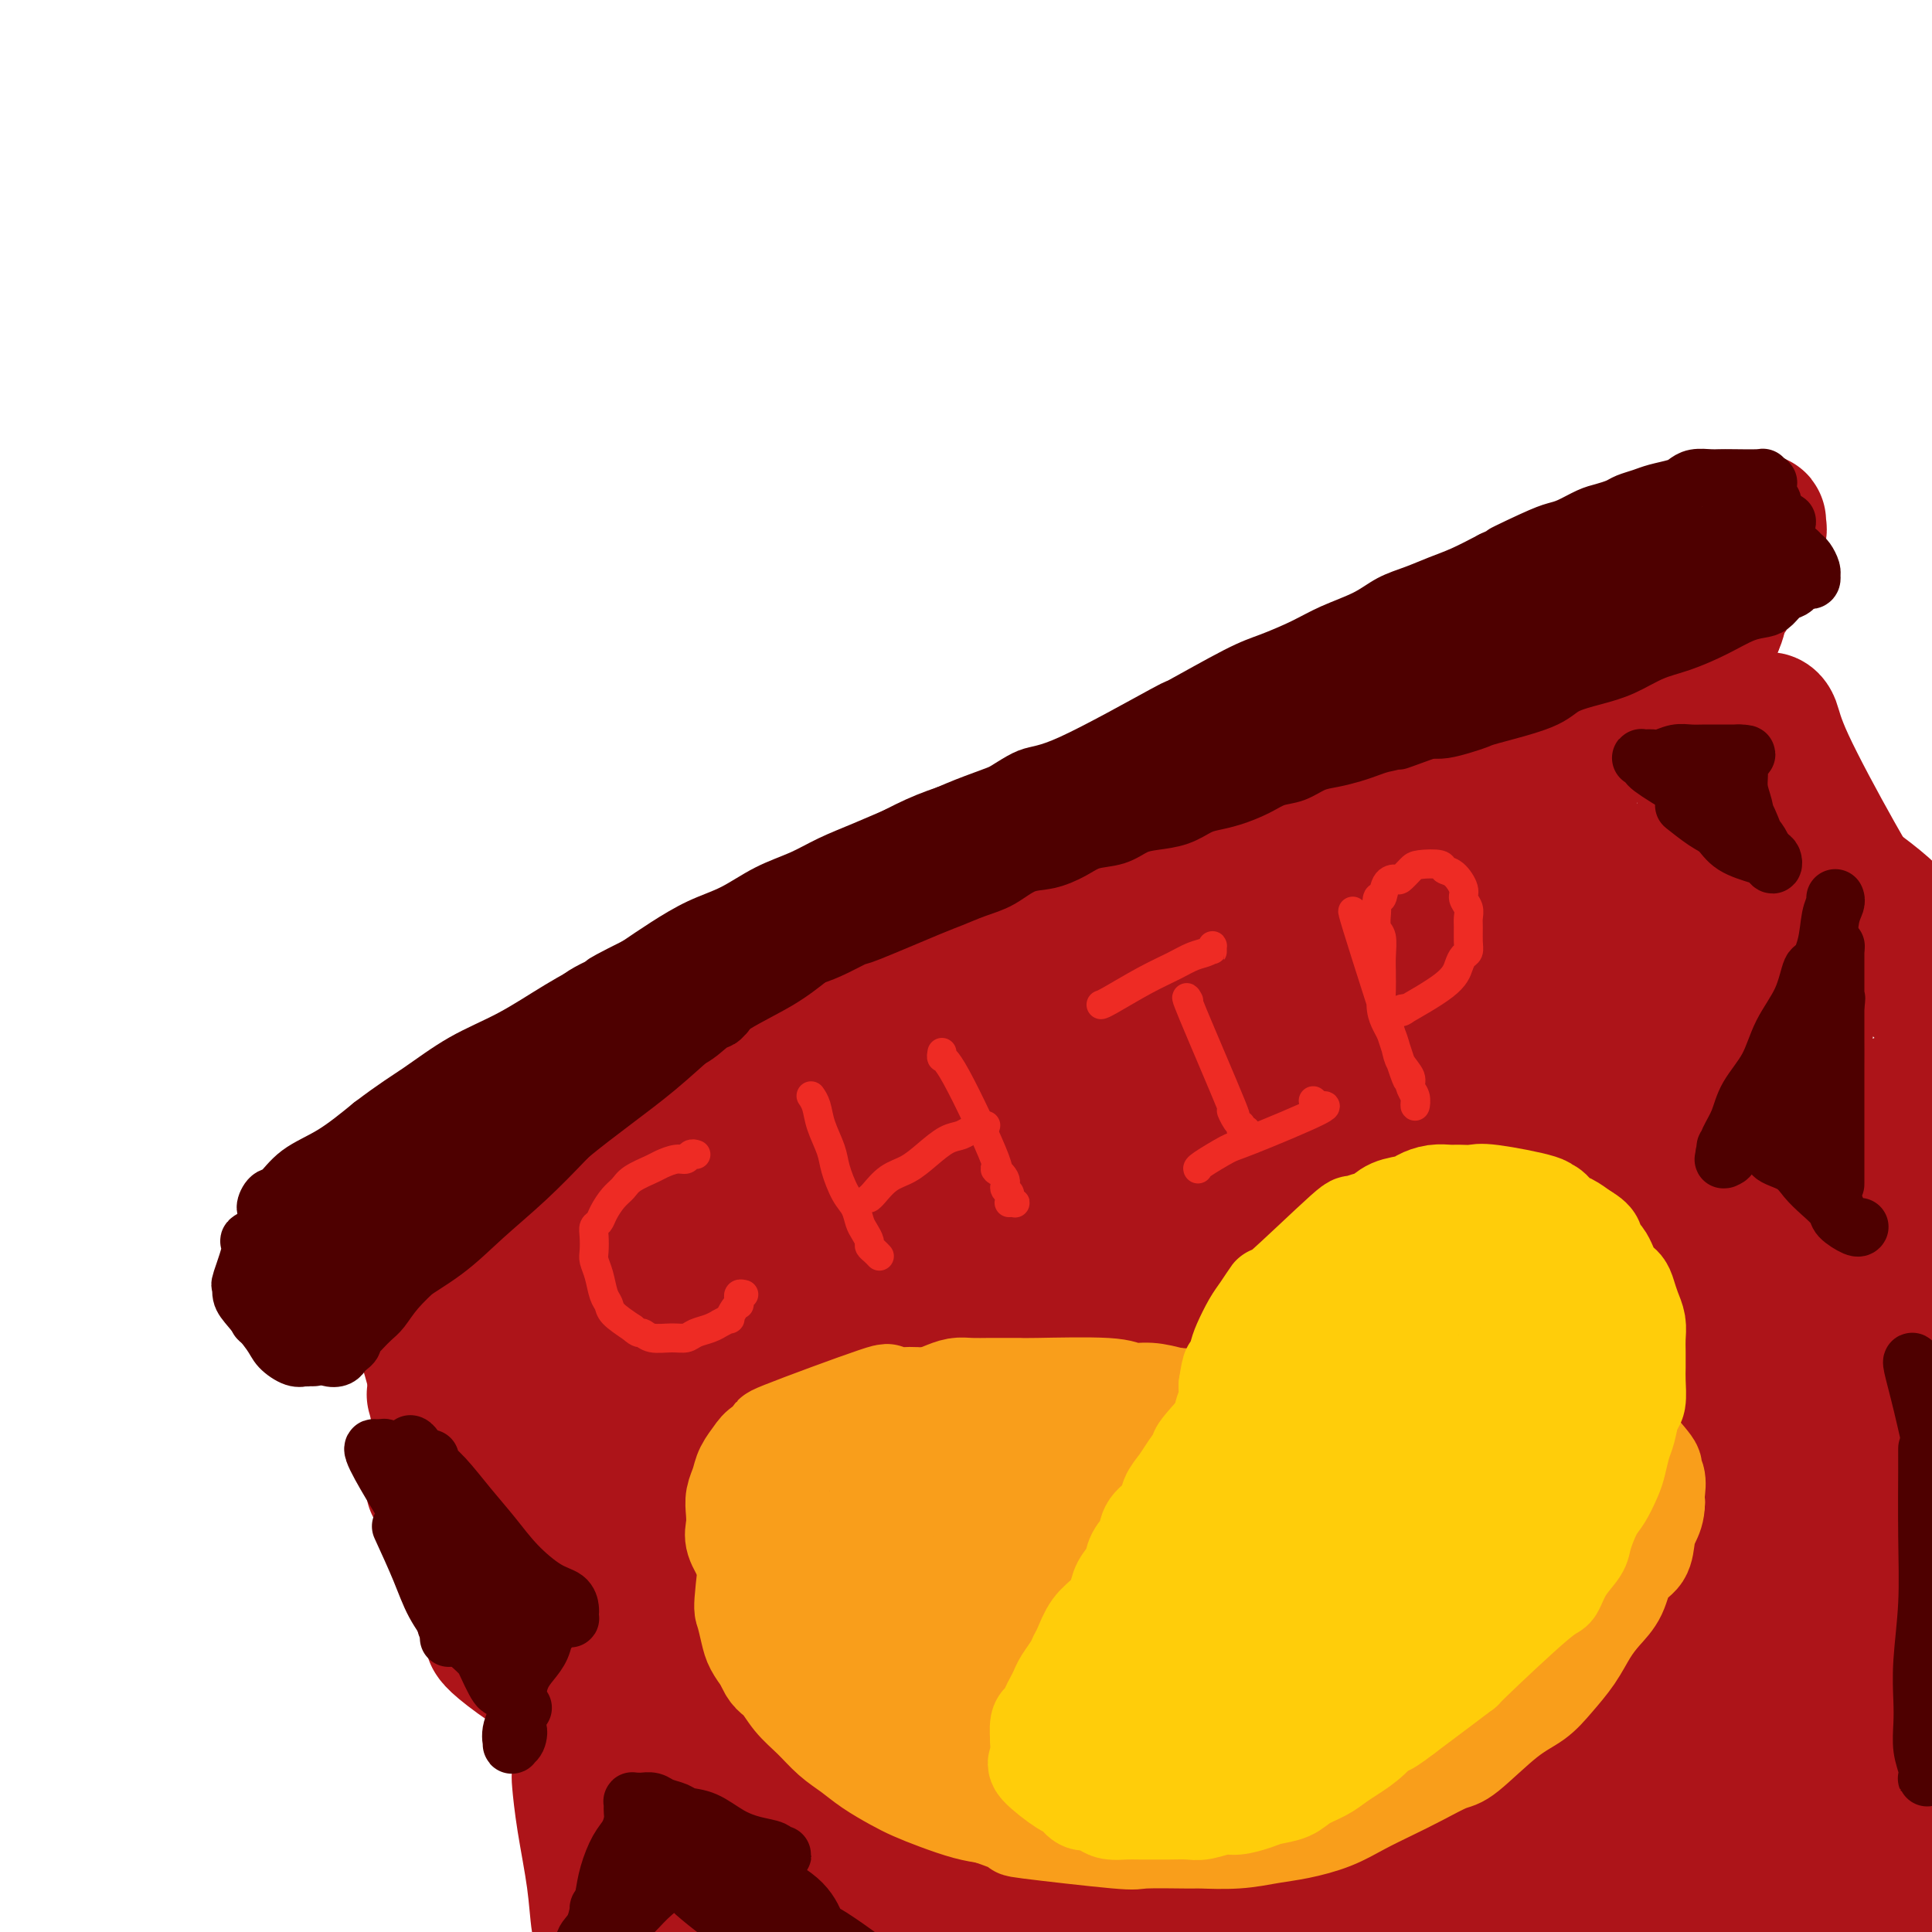 <svg viewBox='0 0 400 400' version='1.1' xmlns='http://www.w3.org/2000/svg' xmlns:xlink='http://www.w3.org/1999/xlink'><g fill='none' stroke='rgb(173,20,25)' stroke-width='28' stroke-linecap='round' stroke-linejoin='round'><path d='M84,253c0.000,-0.000 0.000,-0.000 0,0c-0.000,0.000 -0.000,0.000 0,0c0.000,-0.000 0.002,-0.000 0,0c-0.002,0.000 -0.007,0.000 0,0c0.007,-0.000 0.025,-0.001 0,0c-0.025,0.001 -0.094,0.004 0,0c0.094,-0.004 0.350,-0.014 0,0c-0.350,0.014 -1.308,0.053 -2,0c-0.692,-0.053 -1.120,-0.198 -2,0c-0.880,0.198 -2.214,0.738 -3,1c-0.786,0.262 -1.024,0.244 -1,0c0.024,-0.244 0.310,-0.714 1,-1c0.690,-0.286 1.784,-0.387 3,-1c1.216,-0.613 2.556,-1.737 4,-3c1.444,-1.263 2.994,-2.663 5,-4c2.006,-1.337 4.468,-2.609 7,-4c2.532,-1.391 5.133,-2.901 8,-4c2.867,-1.099 5.999,-1.786 9,-3c3.001,-1.214 5.871,-2.956 8,-4c2.129,-1.044 3.518,-1.390 5,-2c1.482,-0.610 3.057,-1.483 4,-2c0.943,-0.517 1.254,-0.678 1,-1c-0.254,-0.322 -1.073,-0.806 -2,-1c-0.927,-0.194 -1.964,-0.097 -3,0'/><path d='M126,224c-2.270,0.417 -5.946,2.461 -9,4c-3.054,1.539 -5.485,2.575 -8,4c-2.515,1.425 -5.112,3.240 -8,5c-2.888,1.760 -6.066,3.465 -9,5c-2.934,1.535 -5.623,2.898 -8,4c-2.377,1.102 -4.443,1.941 -6,3c-1.557,1.059 -2.604,2.336 -4,3c-1.396,0.664 -3.141,0.714 -4,1c-0.859,0.286 -0.830,0.809 -1,1c-0.170,0.191 -0.537,0.051 -1,0c-0.463,-0.051 -1.022,-0.015 -1,0c0.022,0.015 0.626,0.007 1,0c0.374,-0.007 0.519,-0.014 1,0c0.481,0.014 1.297,0.048 3,-1c1.703,-1.048 4.294,-3.177 7,-5c2.706,-1.823 5.529,-3.339 9,-5c3.471,-1.661 7.591,-3.466 12,-6c4.409,-2.534 9.108,-5.796 13,-8c3.892,-2.204 6.976,-3.349 14,-7c7.024,-3.651 17.986,-9.807 23,-13c5.014,-3.193 4.079,-3.423 7,-5c2.921,-1.577 9.699,-4.501 15,-7c5.301,-2.499 9.127,-4.573 13,-7c3.873,-2.427 7.794,-5.206 12,-8c4.206,-2.794 8.697,-5.603 13,-8c4.303,-2.397 8.418,-4.383 12,-6c3.582,-1.617 6.630,-2.867 9,-4c2.370,-1.133 4.061,-2.151 6,-3c1.939,-0.849 4.125,-1.528 6,-2c1.875,-0.472 3.437,-0.736 5,-1'/><path d='M248,158c6.868,-2.576 5.037,-1.016 5,-1c-0.037,0.016 1.719,-1.512 3,-2c1.281,-0.488 2.085,0.065 3,0c0.915,-0.065 1.940,-0.749 3,-1c1.060,-0.251 2.157,-0.068 3,0c0.843,0.068 1.434,0.020 2,0c0.566,-0.020 1.106,-0.011 1,0c-0.106,0.011 -0.857,0.023 -1,0c-0.143,-0.023 0.324,-0.081 0,0c-0.324,0.081 -1.439,0.300 -3,1c-1.561,0.700 -3.567,1.880 -6,3c-2.433,1.120 -5.293,2.181 -9,4c-3.707,1.819 -8.261,4.398 -13,7c-4.739,2.602 -9.662,5.229 -15,8c-5.338,2.771 -11.092,5.687 -17,9c-5.908,3.313 -11.970,7.022 -18,10c-6.030,2.978 -12.027,5.223 -18,8c-5.973,2.777 -11.921,6.084 -17,9c-5.079,2.916 -9.288,5.440 -15,9c-5.712,3.560 -12.926,8.154 -18,11c-5.074,2.846 -8.007,3.942 -11,6c-2.993,2.058 -6.044,5.077 -9,7c-2.956,1.923 -5.816,2.751 -8,4c-2.184,1.249 -3.693,2.920 -5,4c-1.307,1.080 -2.413,1.568 -3,2c-0.587,0.432 -0.655,0.806 -1,1c-0.345,0.194 -0.968,0.207 -1,0c-0.032,-0.207 0.528,-0.633 1,-1c0.472,-0.367 0.858,-0.676 2,-1c1.142,-0.324 3.041,-0.664 5,-2c1.959,-1.336 3.980,-3.668 6,-6'/><path d='M94,247c2.241,-1.741 1.845,-1.592 4,-3c2.155,-1.408 6.863,-4.372 11,-7c4.137,-2.628 7.704,-4.922 12,-8c4.296,-3.078 9.322,-6.942 14,-10c4.678,-3.058 9.008,-5.310 14,-8c4.992,-2.690 10.645,-5.818 16,-9c5.355,-3.182 10.412,-6.420 15,-9c4.588,-2.580 8.706,-4.503 13,-7c4.294,-2.497 8.762,-5.568 13,-8c4.238,-2.432 8.246,-4.226 12,-6c3.754,-1.774 7.254,-3.528 10,-5c2.746,-1.472 4.736,-2.663 7,-4c2.264,-1.337 4.800,-2.819 7,-4c2.200,-1.181 4.064,-2.060 6,-3c1.936,-0.940 3.944,-1.942 6,-3c2.056,-1.058 4.160,-2.174 6,-3c1.840,-0.826 3.417,-1.362 5,-2c1.583,-0.638 3.172,-1.378 5,-2c1.828,-0.622 3.895,-1.126 6,-2c2.105,-0.874 4.248,-2.118 6,-3c1.752,-0.882 3.112,-1.403 5,-2c1.888,-0.597 4.303,-1.270 6,-2c1.697,-0.730 2.676,-1.517 4,-2c1.324,-0.483 2.994,-0.662 4,-1c1.006,-0.338 1.346,-0.834 2,-1c0.654,-0.166 1.620,-0.000 2,0c0.380,0.000 0.174,-0.165 0,0c-0.174,0.165 -0.316,0.660 -1,1c-0.684,0.340 -1.910,0.526 -3,1c-1.090,0.474 -2.045,1.237 -3,2'/><path d='M298,137c-2.082,1.039 -3.789,1.637 -6,3c-2.211,1.363 -4.928,3.490 -8,5c-3.072,1.510 -6.500,2.404 -10,4c-3.500,1.596 -7.071,3.895 -11,6c-3.929,2.105 -8.216,4.018 -12,6c-3.784,1.982 -7.064,4.034 -11,6c-3.936,1.966 -8.529,3.847 -13,6c-4.471,2.153 -8.821,4.577 -13,7c-4.179,2.423 -8.188,4.845 -12,7c-3.812,2.155 -7.426,4.042 -11,6c-3.574,1.958 -7.107,3.987 -11,6c-3.893,2.013 -8.147,4.009 -12,6c-3.853,1.991 -7.307,3.975 -11,6c-3.693,2.025 -7.626,4.090 -11,6c-3.374,1.910 -6.189,3.666 -9,5c-2.811,1.334 -5.616,2.247 -9,4c-3.384,1.753 -7.346,4.345 -10,6c-2.654,1.655 -4.001,2.371 -5,3c-0.999,0.629 -1.649,1.169 -3,2c-1.351,0.831 -3.404,1.952 -5,3c-1.596,1.048 -2.734,2.024 -4,3c-1.266,0.976 -2.661,1.952 -4,3c-1.339,1.048 -2.623,2.167 -4,3c-1.377,0.833 -2.848,1.379 -4,2c-1.152,0.621 -1.985,1.318 -3,2c-1.015,0.682 -2.211,1.348 -3,2c-0.789,0.652 -1.170,1.288 -2,2c-0.830,0.712 -2.109,1.500 -3,2c-0.891,0.500 -1.394,0.711 -2,1c-0.606,0.289 -1.316,0.654 -2,1c-0.684,0.346 -1.342,0.673 -2,1'/><path d='M72,262c-8.814,5.687 -2.850,1.904 -1,1c1.850,-0.904 -0.416,1.070 -1,2c-0.584,0.930 0.514,0.814 1,1c0.486,0.186 0.361,0.673 1,1c0.639,0.327 2.043,0.492 3,1c0.957,0.508 1.466,1.358 3,2c1.534,0.642 4.094,1.075 6,2c1.906,0.925 3.157,2.343 5,3c1.843,0.657 4.276,0.554 6,1c1.724,0.446 2.737,1.443 4,2c1.263,0.557 2.776,0.675 4,1c1.224,0.325 2.160,0.858 3,1c0.840,0.142 1.583,-0.106 2,0c0.417,0.106 0.508,0.567 1,1c0.492,0.433 1.386,0.838 2,1c0.614,0.162 0.949,0.083 1,0c0.051,-0.083 -0.183,-0.169 0,0c0.183,0.169 0.781,0.592 1,1c0.219,0.408 0.059,0.802 0,1c-0.059,0.198 -0.017,0.199 0,0c0.017,-0.199 0.008,-0.600 0,-1'/><path d='M113,283c6.345,2.143 1.708,-0.500 0,-2c-1.708,-1.500 -0.488,-1.857 0,-2c0.488,-0.143 0.244,-0.071 0,0'/><path d='M87,273c0.003,0.002 0.006,0.004 0,0c-0.006,-0.004 -0.020,-0.013 0,0c0.020,0.013 0.075,0.047 0,0c-0.075,-0.047 -0.279,-0.177 0,1c0.279,1.177 1.041,3.659 2,7c0.959,3.341 2.113,7.542 3,11c0.887,3.458 1.506,6.175 2,9c0.494,2.825 0.864,5.758 1,8c0.136,2.242 0.038,3.792 0,5c-0.038,1.208 -0.015,2.074 0,3c0.015,0.926 0.021,1.911 0,2c-0.021,0.089 -0.069,-0.719 0,-1c0.069,-0.281 0.256,-0.034 0,-1c-0.256,-0.966 -0.953,-3.145 -2,-5c-1.047,-1.855 -2.442,-3.387 -3,-4c-0.558,-0.613 -0.279,-0.306 0,0'/><path d='M90,289c-0.006,-0.023 -0.013,-0.045 0,0c0.013,0.045 0.045,0.159 0,0c-0.045,-0.159 -0.167,-0.590 0,0c0.167,0.590 0.623,2.202 1,5c0.377,2.798 0.675,6.782 1,10c0.325,3.218 0.676,5.671 1,8c0.324,2.329 0.622,4.533 1,6c0.378,1.467 0.837,2.196 1,3c0.163,0.804 0.032,1.681 0,2c-0.032,0.319 0.035,0.079 0,0c-0.035,-0.079 -0.174,0.002 0,0c0.174,-0.002 0.660,-0.086 1,0c0.340,0.086 0.534,0.343 1,1c0.466,0.657 1.205,1.714 2,3c0.795,1.286 1.645,2.803 3,4c1.355,1.197 3.216,2.076 5,3c1.784,0.924 3.490,1.894 5,3c1.510,1.106 2.825,2.349 4,3c1.175,0.651 2.212,0.711 3,1c0.788,0.289 1.328,0.809 1,1c-0.328,0.191 -1.522,0.055 -2,0c-0.478,-0.055 -0.239,-0.027 0,0'/><path d='M102,339c0.001,0.002 0.002,0.004 0,0c-0.002,-0.004 -0.008,-0.013 0,0c0.008,0.013 0.030,0.049 0,0c-0.030,-0.049 -0.110,-0.182 0,0c0.110,0.182 0.412,0.678 2,2c1.588,1.322 4.461,3.468 7,5c2.539,1.532 4.743,2.449 7,4c2.257,1.551 4.566,3.736 6,5c1.434,1.264 1.993,1.607 3,2c1.007,0.393 2.464,0.837 3,1c0.536,0.163 0.153,0.047 0,0c-0.153,-0.047 -0.077,-0.023 0,0'/><path d='M130,358c0.000,0.000 0.000,0.000 0,0c0.000,0.000 0.000,0.000 0,0c0.000,0.000 0.000,-0.000 0,0c0.000,0.000 0.000,0.000 0,0'/><path d='M129,358c-0.053,0.095 -0.105,0.190 0,0c0.105,-0.190 0.368,-0.664 1,0c0.632,0.664 1.633,2.465 3,4c1.367,1.535 3.098,2.803 4,4c0.902,1.197 0.974,2.322 1,3c0.026,0.678 0.008,0.908 0,1c-0.008,0.092 -0.004,0.046 0,0'/><path d='M128,377c0.000,0.000 0.000,0.000 0,0c0.000,0.000 0.000,0.000 0,0c0.000,-0.000 0.000,0.000 0,0c0.000,0.000 0.000,0.000 0,0c0.000,0.000 0.000,0.000 0,0'/><path d='M120,368c-0.059,-0.185 -0.117,-0.371 0,1c0.117,1.371 0.410,4.298 1,8c0.590,3.702 1.479,8.180 2,12c0.521,3.820 0.676,6.983 1,9c0.324,2.017 0.818,2.889 1,4c0.182,1.111 0.052,2.460 0,3c-0.052,0.540 -0.026,0.270 0,0'/><path d='M121,373c-0.180,-0.040 -0.361,-0.080 0,1c0.361,1.080 1.263,3.281 2,6c0.737,2.719 1.308,5.958 2,9c0.692,3.042 1.505,5.888 2,8c0.495,2.112 0.672,3.492 1,4c0.328,0.508 0.808,0.145 1,0c0.192,-0.145 0.096,-0.073 0,0'/><path d='M123,368c-0.218,-0.415 -0.437,-0.830 0,1c0.437,1.830 1.529,5.906 3,12c1.471,6.094 3.322,14.208 5,20c1.678,5.792 3.182,9.264 4,12c0.818,2.736 0.951,4.737 1,6c0.049,1.263 0.014,1.790 0,2c-0.014,0.210 -0.007,0.105 0,0'/><path d='M123,352c0.036,0.042 0.071,0.084 0,0c-0.071,-0.084 -0.250,-0.294 0,2c0.250,2.294 0.929,7.092 3,15c2.071,7.908 5.533,18.926 8,27c2.467,8.074 3.940,13.206 5,17c1.060,3.794 1.709,6.252 3,9c1.291,2.748 3.226,5.785 4,7c0.774,1.215 0.387,0.607 0,0'/><path d='M107,282c0.088,-0.123 0.175,-0.247 0,0c-0.175,0.247 -0.614,0.864 0,5c0.614,4.136 2.279,11.789 4,19c1.721,7.211 3.497,13.978 5,19c1.503,5.022 2.734,8.299 4,12c1.266,3.701 2.569,7.827 4,11c1.431,3.173 2.990,5.392 4,7c1.010,1.608 1.471,2.604 2,3c0.529,0.396 1.126,0.193 1,-1c-0.126,-1.193 -0.975,-3.377 -2,-7c-1.025,-3.623 -2.224,-8.686 -3,-14c-0.776,-5.314 -1.128,-10.881 -2,-17c-0.872,-6.119 -2.265,-12.792 -3,-19c-0.735,-6.208 -0.814,-11.952 -1,-17c-0.186,-5.048 -0.481,-9.400 -1,-13c-0.519,-3.600 -1.263,-6.448 -2,-9c-0.737,-2.552 -1.467,-4.807 -2,-6c-0.533,-1.193 -0.870,-1.325 -1,-2c-0.130,-0.675 -0.055,-1.892 0,-2c0.055,-0.108 0.090,0.895 0,2c-0.090,1.105 -0.303,2.312 0,6c0.303,3.688 1.124,9.857 2,17c0.876,7.143 1.807,15.259 3,24c1.193,8.741 2.647,18.106 4,26c1.353,7.894 2.604,14.317 4,21c1.396,6.683 2.938,13.625 5,19c2.062,5.375 4.646,9.183 6,12c1.354,2.817 1.480,4.643 2,6c0.520,1.357 1.434,2.245 2,2c0.566,-0.245 0.783,-1.622 1,-3'/><path d='M143,383c0.066,-2.265 -0.270,-6.428 -1,-12c-0.730,-5.572 -1.856,-12.551 -3,-20c-1.144,-7.449 -2.307,-15.366 -3,-23c-0.693,-7.634 -0.917,-14.986 -1,-23c-0.083,-8.014 -0.025,-16.691 0,-24c0.025,-7.309 0.018,-13.250 0,-18c-0.018,-4.750 -0.046,-8.309 0,-11c0.046,-2.691 0.165,-4.514 0,-6c-0.165,-1.486 -0.615,-2.634 -1,-3c-0.385,-0.366 -0.703,0.049 -1,0c-0.297,-0.049 -0.571,-0.564 -1,0c-0.429,0.564 -1.012,2.207 -2,4c-0.988,1.793 -2.380,3.738 -4,6c-1.620,2.262 -3.469,4.842 -5,7c-1.531,2.158 -2.743,3.896 -4,5c-1.257,1.104 -2.557,1.576 -4,2c-1.443,0.424 -3.027,0.800 -4,1c-0.973,0.200 -1.333,0.223 -2,0c-0.667,-0.223 -1.641,-0.691 -2,-1c-0.359,-0.309 -0.103,-0.460 0,-1c0.103,-0.540 0.052,-1.468 1,-3c0.948,-1.532 2.893,-3.669 6,-7c3.107,-3.331 7.374,-7.857 12,-12c4.626,-4.143 9.609,-7.902 15,-12c5.391,-4.098 11.189,-8.534 17,-13c5.811,-4.466 11.633,-8.963 17,-13c5.367,-4.037 10.278,-7.615 15,-11c4.722,-3.385 9.255,-6.577 13,-9c3.745,-2.423 6.700,-4.075 9,-5c2.300,-0.925 3.943,-1.121 5,-1c1.057,0.121 1.529,0.561 2,1'/><path d='M217,181c2.683,-0.691 1.390,0.081 0,2c-1.390,1.919 -2.877,4.987 -6,9c-3.123,4.013 -7.882,8.973 -13,14c-5.118,5.027 -10.596,10.120 -17,15c-6.404,4.880 -13.735,9.547 -20,14c-6.265,4.453 -11.464,8.694 -16,12c-4.536,3.306 -8.411,5.679 -11,7c-2.589,1.321 -3.894,1.589 -5,2c-1.106,0.411 -2.012,0.964 -2,1c0.012,0.036 0.943,-0.444 4,-3c3.057,-2.556 8.241,-7.187 14,-12c5.759,-4.813 12.093,-9.809 19,-15c6.907,-5.191 14.387,-10.579 22,-16c7.613,-5.421 15.360,-10.876 23,-16c7.640,-5.124 15.175,-9.919 22,-14c6.825,-4.081 12.942,-7.450 19,-11c6.058,-3.550 12.057,-7.282 17,-10c4.943,-2.718 8.828,-4.420 13,-6c4.172,-1.580 8.630,-3.036 12,-4c3.370,-0.964 5.653,-1.435 8,-2c2.347,-0.565 4.760,-1.223 7,-2c2.240,-0.777 4.308,-1.673 5,-2c0.692,-0.327 0.008,-0.084 0,0c-0.008,0.084 0.660,0.008 1,0c0.340,-0.008 0.352,0.051 0,0c-0.352,-0.051 -1.068,-0.213 -2,0c-0.932,0.213 -2.081,0.800 -5,2c-2.919,1.200 -7.607,3.012 -13,6c-5.393,2.988 -11.490,7.151 -18,11c-6.510,3.849 -13.431,7.386 -20,11c-6.569,3.614 -12.784,7.307 -19,11'/><path d='M236,185c-14.799,7.673 -13.796,6.357 -16,7c-2.204,0.643 -7.614,3.245 -11,5c-3.386,1.755 -4.746,2.665 -6,3c-1.254,0.335 -2.401,0.097 -3,0c-0.599,-0.097 -0.651,-0.052 0,0c0.651,0.052 2.006,0.110 4,-1c1.994,-1.110 4.629,-3.389 9,-6c4.371,-2.611 10.478,-5.554 16,-9c5.522,-3.446 10.459,-7.394 16,-11c5.541,-3.606 11.687,-6.870 17,-10c5.313,-3.130 9.793,-6.126 14,-9c4.207,-2.874 8.141,-5.624 12,-8c3.859,-2.376 7.643,-4.377 11,-6c3.357,-1.623 6.286,-2.869 9,-4c2.714,-1.131 5.214,-2.145 7,-3c1.786,-0.855 2.858,-1.549 4,-2c1.142,-0.451 2.355,-0.660 3,-1c0.645,-0.340 0.723,-0.813 1,-1c0.277,-0.187 0.753,-0.088 1,0c0.247,0.088 0.266,0.166 1,0c0.734,-0.166 2.182,-0.577 3,-1c0.818,-0.423 1.005,-0.858 1,-1c-0.005,-0.142 -0.202,0.008 0,0c0.202,-0.008 0.802,-0.173 1,0c0.198,0.173 -0.005,0.683 0,1c0.005,0.317 0.217,0.441 -1,1c-1.217,0.559 -3.862,1.552 -7,3c-3.138,1.448 -6.768,3.351 -11,6c-4.232,2.649 -9.066,6.042 -14,9c-4.934,2.958 -9.967,5.479 -15,8'/><path d='M282,155c-9.594,6.013 -10.579,7.546 -14,10c-3.421,2.454 -9.279,5.830 -14,9c-4.721,3.170 -8.304,6.135 -12,9c-3.696,2.865 -7.503,5.630 -11,8c-3.497,2.370 -6.684,4.347 -9,6c-2.316,1.653 -3.762,2.984 -5,4c-1.238,1.016 -2.270,1.719 -3,2c-0.730,0.281 -1.160,0.142 -1,0c0.160,-0.142 0.909,-0.286 2,-1c1.091,-0.714 2.525,-1.997 5,-4c2.475,-2.003 5.990,-4.724 10,-8c4.010,-3.276 8.514,-7.106 13,-11c4.486,-3.894 8.954,-7.852 14,-12c5.046,-4.148 10.670,-8.486 16,-12c5.330,-3.514 10.364,-6.205 15,-9c4.636,-2.795 8.872,-5.693 13,-8c4.128,-2.307 8.148,-4.024 12,-6c3.852,-1.976 7.538,-4.213 11,-6c3.462,-1.787 6.701,-3.124 9,-4c2.299,-0.876 3.659,-1.292 7,-3c3.341,-1.708 8.662,-4.708 11,-6c2.338,-1.292 1.693,-0.875 2,-1c0.307,-0.125 1.567,-0.791 2,-1c0.433,-0.209 0.037,0.040 0,0c-0.037,-0.040 0.283,-0.367 0,0c-0.283,0.367 -1.169,1.428 -2,2c-0.831,0.572 -1.608,0.654 -3,1c-1.392,0.346 -3.398,0.956 -6,2c-2.602,1.044 -5.801,2.522 -9,4'/><path d='M335,120c-3.621,1.525 -2.674,0.836 -5,2c-2.326,1.164 -7.927,4.181 -13,7c-5.073,2.819 -9.619,5.440 -14,8c-4.381,2.560 -8.597,5.060 -13,8c-4.403,2.940 -8.991,6.319 -13,9c-4.009,2.681 -7.438,4.663 -11,7c-3.562,2.337 -7.257,5.030 -10,7c-2.743,1.970 -4.535,3.216 -7,5c-2.465,1.784 -5.601,4.105 -8,6c-2.399,1.895 -4.059,3.364 -6,5c-1.941,1.636 -4.164,3.440 -6,5c-1.836,1.560 -3.284,2.878 -5,4c-1.716,1.122 -3.700,2.048 -5,3c-1.300,0.952 -1.917,1.928 -3,3c-1.083,1.072 -2.633,2.238 -4,3c-1.367,0.762 -2.552,1.118 -4,2c-1.448,0.882 -3.160,2.290 -4,3c-0.840,0.710 -0.809,0.721 -1,1c-0.191,0.279 -0.604,0.824 -1,1c-0.396,0.176 -0.776,-0.018 -1,0c-0.224,0.018 -0.291,0.246 0,0c0.291,-0.246 0.942,-0.968 2,-2c1.058,-1.032 2.524,-2.375 5,-5c2.476,-2.625 5.960,-6.534 10,-10c4.040,-3.466 8.634,-6.491 13,-10c4.366,-3.509 8.504,-7.504 13,-11c4.496,-3.496 9.349,-6.494 14,-10c4.651,-3.506 9.098,-7.521 14,-11c4.902,-3.479 10.258,-6.423 15,-9c4.742,-2.577 8.871,-4.789 13,-7'/><path d='M300,134c10.620,-6.814 9.169,-5.348 11,-6c1.831,-0.652 6.942,-3.421 10,-5c3.058,-1.579 4.062,-1.967 6,-3c1.938,-1.033 4.811,-2.712 7,-4c2.189,-1.288 3.693,-2.187 5,-3c1.307,-0.813 2.418,-1.542 4,-2c1.582,-0.458 3.636,-0.644 5,-1c1.364,-0.356 2.039,-0.880 3,-1c0.961,-0.120 2.208,0.164 3,0c0.792,-0.164 1.129,-0.776 2,-1c0.871,-0.224 2.275,-0.060 3,0c0.725,0.060 0.773,0.016 1,0c0.227,-0.016 0.635,-0.005 1,0c0.365,0.005 0.686,0.005 1,0c0.314,-0.005 0.619,-0.016 1,0c0.381,0.016 0.836,0.060 1,0c0.164,-0.060 0.036,-0.224 0,0c-0.036,0.224 0.020,0.838 0,1c-0.020,0.162 -0.114,-0.126 0,0c0.114,0.126 0.438,0.666 0,1c-0.438,0.334 -1.637,0.463 -2,1c-0.363,0.537 0.110,1.481 0,2c-0.110,0.519 -0.802,0.614 -1,1c-0.198,0.386 0.097,1.062 0,2c-0.097,0.938 -0.586,2.137 -1,3c-0.414,0.863 -0.755,1.389 -1,2c-0.245,0.611 -0.396,1.308 -1,2c-0.604,0.692 -1.663,1.379 -2,2c-0.337,0.621 0.046,1.178 0,2c-0.046,0.822 -0.523,1.911 -1,3'/><path d='M355,130c-1.801,4.006 -1.804,4.019 -2,5c-0.196,0.981 -0.585,2.928 -1,5c-0.415,2.072 -0.855,4.268 -1,6c-0.145,1.732 0.003,2.999 0,4c-0.003,1.001 -0.159,1.735 0,3c0.159,1.265 0.634,3.060 1,4c0.366,0.940 0.622,1.026 1,2c0.378,0.974 0.878,2.837 1,4c0.122,1.163 -0.132,1.625 0,2c0.132,0.375 0.651,0.663 1,1c0.349,0.337 0.528,0.723 1,1c0.472,0.277 1.237,0.445 2,1c0.763,0.555 1.525,1.497 2,2c0.475,0.503 0.663,0.566 1,1c0.337,0.434 0.822,1.240 1,2c0.178,0.760 0.048,1.474 0,2c-0.048,0.526 -0.014,0.865 0,1c0.014,0.135 0.007,0.068 0,0'/><path d='M362,177c-0.014,-0.016 -0.028,-0.032 0,0c0.028,0.032 0.099,0.114 0,0c-0.099,-0.114 -0.367,-0.422 0,0c0.367,0.422 1.368,1.575 2,2c0.632,0.425 0.895,0.121 1,0c0.105,-0.121 0.053,-0.061 0,0'/><path d='M366,149c-0.088,0.001 -0.177,0.002 0,0c0.177,-0.002 0.619,-0.006 1,1c0.381,1.006 0.700,3.022 3,8c2.300,4.978 6.581,12.917 10,19c3.419,6.083 5.977,10.309 7,12c1.023,1.691 0.512,0.845 0,0'/><path d='M381,182c0.111,-0.022 0.223,-0.044 0,0c-0.223,0.044 -0.780,0.153 0,1c0.780,0.847 2.897,2.431 5,5c2.103,2.569 4.193,6.121 6,9c1.807,2.879 3.333,5.083 6,8c2.667,2.917 6.476,6.548 8,8c1.524,1.452 0.762,0.726 0,0'/><path d='M353,165c-0.160,-0.391 -0.321,-0.783 1,0c1.321,0.783 4.123,2.740 8,5c3.877,2.260 8.829,4.822 14,8c5.171,3.178 10.563,6.972 14,10c3.437,3.028 4.921,5.289 7,8c2.079,2.711 4.753,5.873 7,9c2.247,3.127 4.066,6.220 5,9c0.934,2.780 0.982,5.249 1,8c0.018,2.751 0.005,5.786 0,7c-0.005,1.214 -0.003,0.607 0,0'/><path d='M215,199c-1.277,1.267 -2.554,2.534 -3,3c-0.446,0.466 -0.060,0.132 -5,5c-4.940,4.868 -15.205,14.937 -23,23c-7.795,8.063 -13.120,14.119 -22,24c-8.880,9.881 -21.316,23.586 -26,29c-4.684,5.414 -1.617,2.536 0,1c1.617,-1.536 1.783,-1.730 6,-6c4.217,-4.270 12.486,-12.616 21,-21c8.514,-8.384 17.274,-16.807 28,-26c10.726,-9.193 23.418,-19.156 35,-29c11.582,-9.844 22.055,-19.568 31,-27c8.945,-7.432 16.362,-12.571 22,-16c5.638,-3.429 9.498,-5.148 12,-6c2.502,-0.852 3.647,-0.837 4,0c0.353,0.837 -0.086,2.495 -5,8c-4.914,5.505 -14.302,14.855 -24,24c-9.698,9.145 -19.707,18.085 -30,27c-10.293,8.915 -20.869,17.805 -31,27c-10.131,9.195 -19.817,18.693 -28,26c-8.183,7.307 -14.863,12.421 -19,16c-4.137,3.579 -5.729,5.623 -7,7c-1.271,1.377 -2.220,2.086 0,0c2.220,-2.086 7.609,-6.967 16,-15c8.391,-8.033 19.784,-19.217 33,-31c13.216,-11.783 28.255,-24.164 43,-36c14.745,-11.836 29.194,-23.128 42,-32c12.806,-8.872 23.967,-15.325 32,-20c8.033,-4.675 12.937,-7.573 16,-9c3.063,-1.427 4.286,-1.384 5,-1c0.714,0.384 0.918,1.110 -5,7c-5.918,5.890 -17.959,16.945 -30,28'/><path d='M303,179c-11.623,11.411 -23.179,22.440 -36,35c-12.821,12.560 -26.906,26.652 -41,41c-14.094,14.348 -28.196,28.952 -40,41c-11.804,12.048 -21.312,21.541 -28,28c-6.688,6.459 -10.558,9.884 -13,12c-2.442,2.116 -3.456,2.924 -4,3c-0.544,0.076 -0.620,-0.579 4,-6c4.620,-5.421 13.934,-15.606 23,-26c9.066,-10.394 17.883,-20.996 28,-32c10.117,-11.004 21.533,-22.409 34,-34c12.467,-11.591 25.983,-23.368 38,-34c12.017,-10.632 22.534,-20.117 31,-27c8.466,-6.883 14.881,-11.162 19,-14c4.119,-2.838 5.941,-4.235 7,-5c1.059,-0.765 1.356,-0.899 1,0c-0.356,0.899 -1.366,2.832 -9,10c-7.634,7.168 -21.893,19.570 -35,33c-13.107,13.430 -25.061,27.887 -39,45c-13.939,17.113 -29.862,36.883 -44,55c-14.138,18.117 -26.491,34.582 -36,46c-9.509,11.418 -16.176,17.789 -19,21c-2.824,3.211 -1.806,3.263 0,2c1.806,-1.263 4.401,-3.841 10,-11c5.599,-7.159 14.201,-18.901 23,-32c8.799,-13.099 17.794,-27.556 28,-42c10.206,-14.444 21.624,-28.876 33,-42c11.376,-13.124 22.709,-24.940 32,-34c9.291,-9.060 16.540,-15.362 21,-19c4.460,-3.638 6.131,-4.611 7,-5c0.869,-0.389 0.934,-0.195 1,0'/><path d='M299,188c3.318,-2.874 -2.886,1.941 -12,10c-9.114,8.059 -21.139,19.363 -34,31c-12.861,11.637 -26.560,23.606 -41,37c-14.440,13.394 -29.623,28.212 -42,40c-12.377,11.788 -21.948,20.548 -29,26c-7.052,5.452 -11.586,7.598 -14,9c-2.414,1.402 -2.708,2.059 -3,2c-0.292,-0.059 -0.581,-0.834 3,-6c3.581,-5.166 11.030,-14.724 19,-24c7.970,-9.276 16.459,-18.269 25,-28c8.541,-9.731 17.135,-20.199 26,-30c8.865,-9.801 18.001,-18.933 25,-26c6.999,-7.067 11.861,-12.067 15,-15c3.139,-2.933 4.555,-3.798 6,-5c1.445,-1.202 2.917,-2.739 0,0c-2.917,2.739 -10.224,9.756 -18,18c-7.776,8.244 -16.021,17.717 -33,38c-16.979,20.283 -42.692,51.376 -53,64c-10.308,12.624 -5.210,6.779 -4,5c1.210,-1.779 -1.468,0.508 -3,2c-1.532,1.492 -1.917,2.188 0,1c1.917,-1.188 6.135,-4.259 14,-12c7.865,-7.741 19.376,-20.153 30,-32c10.624,-11.847 20.360,-23.130 32,-35c11.640,-11.870 25.182,-24.326 38,-35c12.818,-10.674 24.910,-19.567 35,-26c10.090,-6.433 18.176,-10.406 24,-13c5.824,-2.594 9.386,-3.809 12,-3c2.614,0.809 4.281,3.641 2,11c-2.281,7.359 -8.509,19.245 -18,32c-9.491,12.755 -22.246,26.377 -35,40'/><path d='M266,264c-13.418,14.967 -29.462,32.383 -47,51c-17.538,18.617 -36.571,38.435 -52,55c-15.429,16.565 -27.254,29.879 -35,39c-7.746,9.121 -11.415,14.051 -14,17c-2.585,2.949 -4.088,3.916 -3,2c1.088,-1.916 4.767,-6.716 11,-17c6.233,-10.284 15.021,-26.054 25,-41c9.979,-14.946 21.150,-29.070 32,-44c10.850,-14.930 21.380,-30.666 33,-46c11.620,-15.334 24.330,-30.265 36,-42c11.670,-11.735 22.301,-20.274 31,-27c8.699,-6.726 15.466,-11.639 21,-15c5.534,-3.361 9.835,-5.172 12,-6c2.165,-0.828 2.193,-0.675 3,-1c0.807,-0.325 2.391,-1.128 -2,3c-4.391,4.128 -14.759,13.186 -23,20c-8.241,6.814 -14.357,11.385 -37,39c-22.643,27.615 -61.814,78.273 -82,104c-20.186,25.727 -21.388,26.521 -24,30c-2.612,3.479 -6.633,9.641 -9,13c-2.367,3.359 -3.079,3.914 -2,2c1.079,-1.914 3.949,-6.297 10,-15c6.051,-8.703 15.282,-21.726 25,-36c9.718,-14.274 19.922,-29.798 31,-46c11.078,-16.202 23.031,-33.081 35,-48c11.969,-14.919 23.953,-27.879 35,-38c11.047,-10.121 21.157,-17.404 29,-23c7.843,-5.596 13.419,-9.507 18,-12c4.581,-2.493 8.166,-3.570 10,-3c1.834,0.570 1.917,2.785 2,5'/><path d='M335,184c-1.882,4.698 -7.587,13.944 -17,26c-9.413,12.056 -22.533,26.921 -36,42c-13.467,15.079 -27.280,30.371 -42,47c-14.720,16.629 -30.349,34.596 -44,50c-13.651,15.404 -25.326,28.245 -34,39c-8.674,10.755 -14.346,19.423 -18,25c-3.654,5.577 -5.290,8.064 -6,10c-0.710,1.936 -0.495,3.321 4,0c4.495,-3.321 13.271,-11.346 22,-22c8.729,-10.654 17.410,-23.935 27,-37c9.590,-13.065 20.089,-25.913 31,-40c10.911,-14.087 22.233,-29.414 33,-43c10.767,-13.586 20.977,-25.430 30,-35c9.023,-9.570 16.859,-16.865 23,-22c6.141,-5.135 10.588,-8.111 13,-10c2.412,-1.889 2.789,-2.693 3,-3c0.211,-0.307 0.255,-0.118 0,0c-0.255,0.118 -0.810,0.163 -7,6c-6.190,5.837 -18.016,17.464 -27,25c-8.984,7.536 -15.126,10.981 -37,40c-21.874,29.019 -59.480,83.610 -74,105c-14.520,21.390 -5.953,9.577 -4,7c1.953,-2.577 -2.709,4.080 -4,7c-1.291,2.920 0.790,2.101 5,-2c4.210,-4.101 10.549,-11.484 18,-21c7.451,-9.516 16.013,-21.166 25,-34c8.987,-12.834 18.399,-26.852 28,-41c9.601,-14.148 19.393,-28.424 30,-42c10.607,-13.576 22.031,-26.450 32,-36c9.969,-9.550 18.485,-15.775 27,-22'/><path d='M336,203c7.811,-5.938 13.839,-9.783 19,-13c5.161,-3.217 9.455,-5.808 12,-7c2.545,-1.192 3.340,-0.987 4,0c0.660,0.987 1.185,2.757 -3,9c-4.185,6.243 -13.080,16.960 -23,29c-9.920,12.040 -20.867,25.403 -33,41c-12.133,15.597 -25.454,33.428 -37,50c-11.546,16.572 -21.319,31.886 -30,45c-8.681,13.114 -16.270,24.029 -22,33c-5.730,8.971 -9.602,15.999 -12,21c-2.398,5.001 -3.321,7.975 -4,10c-0.679,2.025 -1.114,3.102 1,1c2.114,-2.102 6.777,-7.383 12,-16c5.223,-8.617 11.007,-20.569 19,-34c7.993,-13.431 18.195,-28.339 22,-38c3.805,-9.661 1.212,-14.074 23,-40c21.788,-25.926 67.958,-73.366 86,-91c18.042,-17.634 7.956,-5.462 5,-1c-2.956,4.462 1.219,1.212 1,3c-0.219,1.788 -4.833,8.612 -11,17c-6.167,8.388 -13.888,18.341 -24,30c-10.112,11.659 -22.616,25.025 -32,36c-9.384,10.975 -15.649,19.560 -32,41c-16.351,21.440 -42.787,55.737 -54,71c-11.213,15.263 -7.201,11.493 -7,12c0.201,0.507 -3.407,5.290 -6,10c-2.593,4.710 -4.169,9.346 -5,12c-0.831,2.654 -0.915,3.327 -1,4'/><path d='M204,438c-2.468,6.227 0.863,2.793 5,-3c4.137,-5.793 9.079,-13.945 14,-25c4.921,-11.055 9.822,-25.013 15,-38c5.178,-12.987 10.632,-25.002 16,-37c5.368,-11.998 10.648,-23.978 16,-34c5.352,-10.022 10.774,-18.086 15,-24c4.226,-5.914 7.256,-9.678 9,-12c1.744,-2.322 2.202,-3.203 3,-4c0.798,-0.797 1.938,-1.511 -1,2c-2.938,3.511 -9.952,11.247 -18,22c-8.048,10.753 -17.129,24.523 -27,39c-9.871,14.477 -20.533,29.661 -30,44c-9.467,14.339 -17.739,27.833 -25,39c-7.261,11.167 -13.511,20.006 -18,26c-4.489,5.994 -7.215,9.144 -9,11c-1.785,1.856 -2.627,2.417 -3,3c-0.373,0.583 -0.277,1.188 3,-2c3.277,-3.188 9.735,-10.169 18,-21c8.265,-10.831 18.336,-25.510 24,-35c5.664,-9.490 6.922,-13.789 24,-37c17.078,-23.211 49.976,-65.334 64,-83c14.024,-17.666 9.175,-10.873 12,-13c2.825,-2.127 13.322,-13.172 21,-20c7.678,-6.828 12.535,-9.439 17,-12c4.465,-2.561 8.538,-5.073 12,-7c3.462,-1.927 6.312,-3.268 8,-4c1.688,-0.732 2.215,-0.856 3,-1c0.785,-0.144 1.827,-0.308 2,0c0.173,0.308 -0.522,1.088 -1,2c-0.478,0.912 -0.739,1.956 -1,3'/><path d='M372,217c-0.707,1.082 -2.473,1.288 -4,2c-1.527,0.712 -2.815,1.932 -4,3c-1.185,1.068 -2.266,1.986 -3,3c-0.734,1.014 -1.121,2.126 -2,3c-0.879,0.874 -2.252,1.512 -3,3c-0.748,1.488 -0.873,3.827 -2,7c-1.127,3.173 -3.257,7.180 -6,12c-2.743,4.820 -6.100,10.452 -10,17c-3.900,6.548 -8.342,14.012 -13,22c-4.658,7.988 -9.532,16.500 -15,25c-5.468,8.500 -11.529,16.989 -17,25c-5.471,8.011 -10.353,15.545 -15,22c-4.647,6.455 -9.061,11.831 -13,17c-3.939,5.169 -7.404,10.132 -10,14c-2.596,3.868 -4.323,6.643 -6,9c-1.677,2.357 -3.304,4.297 -4,6c-0.696,1.703 -0.460,3.169 0,4c0.460,0.831 1.143,1.025 2,1c0.857,-0.025 1.887,-0.271 4,-2c2.113,-1.729 5.309,-4.940 9,-9c3.691,-4.060 7.876,-8.967 12,-15c4.124,-6.033 8.187,-13.190 13,-21c4.813,-7.810 10.377,-16.271 16,-25c5.623,-8.729 11.306,-17.724 17,-27c5.694,-9.276 11.398,-18.832 16,-26c4.602,-7.168 8.100,-11.948 16,-21c7.900,-9.052 20.200,-22.375 27,-29c6.800,-6.625 8.100,-6.553 10,-7c1.900,-0.447 4.400,-1.413 6,-2c1.600,-0.587 2.300,-0.793 3,-1'/><path d='M396,227c3.388,-1.342 2.359,0.302 2,1c-0.359,0.698 -0.047,0.449 0,1c0.047,0.551 -0.169,1.901 0,3c0.169,1.099 0.723,1.948 0,5c-0.723,3.052 -2.725,8.307 -5,14c-2.275,5.693 -4.825,11.823 -8,18c-3.175,6.177 -6.975,12.399 -11,19c-4.025,6.601 -8.275,13.580 -13,21c-4.725,7.420 -9.925,15.280 -15,23c-5.075,7.720 -10.024,15.300 -15,23c-4.976,7.700 -9.977,15.519 -14,23c-4.023,7.481 -7.067,14.624 -10,21c-2.933,6.376 -5.754,11.985 -8,17c-2.246,5.015 -3.915,9.436 -5,13c-1.085,3.564 -1.584,6.270 -2,8c-0.416,1.730 -0.749,2.485 -1,3c-0.251,0.515 -0.419,0.789 0,1c0.419,0.211 1.426,0.357 3,-1c1.574,-1.357 3.714,-4.217 7,-9c3.286,-4.783 7.716,-11.490 12,-19c4.284,-7.510 8.420,-15.823 13,-24c4.580,-8.177 9.605,-16.219 14,-24c4.395,-7.781 8.162,-15.300 13,-24c4.838,-8.700 10.747,-18.581 15,-26c4.253,-7.419 6.850,-12.378 16,-25c9.150,-12.622 24.855,-32.909 31,-41c6.145,-8.091 2.731,-3.986 3,-3c0.269,0.986 4.220,-1.147 6,-2c1.780,-0.853 1.390,-0.427 1,0'/><path d='M425,243c1.322,-0.800 -0.373,-0.301 -1,0c-0.627,0.301 -0.187,0.406 -3,2c-2.813,1.594 -8.879,4.679 -15,8c-6.121,3.321 -12.298,6.877 -19,12c-6.702,5.123 -13.929,11.813 -22,19c-8.071,7.187 -16.986,14.871 -25,23c-8.014,8.129 -15.126,16.703 -22,25c-6.874,8.297 -13.509,16.316 -19,24c-5.491,7.684 -9.837,15.033 -14,22c-4.163,6.967 -8.142,13.552 -11,19c-2.858,5.448 -4.594,9.758 -6,13c-1.406,3.242 -2.482,5.415 -3,7c-0.518,1.585 -0.479,2.582 0,3c0.479,0.418 1.397,0.257 3,0c1.603,-0.257 3.889,-0.610 8,-4c4.111,-3.390 10.046,-9.817 14,-15c3.954,-5.183 5.927,-9.120 15,-22c9.073,-12.880 25.247,-34.701 35,-48c9.753,-13.299 13.084,-18.075 18,-24c4.916,-5.925 11.417,-12.998 17,-18c5.583,-5.002 10.248,-7.934 14,-10c3.752,-2.066 6.590,-3.266 9,-4c2.410,-0.734 4.391,-1.003 6,-1c1.609,0.003 2.846,0.277 3,2c0.154,1.723 -0.777,4.895 -3,10c-2.223,5.105 -5.739,12.144 -10,19c-4.261,6.856 -9.266,13.528 -15,21c-5.734,7.472 -12.198,15.742 -19,24c-6.802,8.258 -13.944,16.502 -20,24c-6.056,7.498 -11.028,14.249 -16,21'/><path d='M324,395c-12.531,17.137 -8.859,14.981 -9,16c-0.141,1.019 -4.094,5.214 -6,8c-1.906,2.786 -1.764,4.163 -2,5c-0.236,0.837 -0.849,1.135 0,1c0.849,-0.135 3.158,-0.703 6,-3c2.842,-2.297 6.215,-6.322 11,-12c4.785,-5.678 10.983,-13.009 17,-20c6.017,-6.991 11.854,-13.644 18,-20c6.146,-6.356 12.600,-12.416 18,-18c5.400,-5.584 9.747,-10.692 14,-15c4.253,-4.308 8.411,-7.817 12,-11c3.589,-3.183 6.607,-6.040 9,-8c2.393,-1.960 4.161,-3.021 5,-4c0.839,-0.979 0.750,-1.874 1,-2c0.250,-0.126 0.837,0.519 1,1c0.163,0.481 -0.100,0.798 -1,2c-0.900,1.202 -2.437,3.290 -6,9c-3.563,5.710 -9.152,15.043 -14,24c-4.848,8.957 -8.955,17.537 -13,26c-4.045,8.463 -8.028,16.807 -12,24c-3.972,7.193 -7.935,13.233 -11,18c-3.065,4.767 -5.234,8.260 -7,11c-1.766,2.740 -3.128,4.726 -4,6c-0.872,1.274 -1.254,1.834 -1,2c0.254,0.166 1.143,-0.063 2,0c0.857,0.063 1.683,0.417 9,-7c7.317,-7.417 21.126,-22.607 29,-31c7.874,-8.393 9.812,-9.990 13,-13c3.188,-3.010 7.625,-7.431 11,-10c3.375,-2.569 5.687,-3.284 8,-4'/><path d='M422,370c3.896,-2.355 4.135,-1.243 5,-1c0.865,0.243 2.355,-0.382 3,0c0.645,0.382 0.445,1.772 -1,5c-1.445,3.228 -4.135,8.295 -8,15c-3.865,6.705 -8.905,15.047 -14,22c-5.095,6.953 -10.244,12.517 -15,18c-4.756,5.483 -9.118,10.885 -13,15c-3.882,4.115 -7.284,6.944 -10,9c-2.716,2.056 -4.744,3.338 -6,4c-1.256,0.662 -1.739,0.703 -2,1c-0.261,0.297 -0.301,0.849 1,0c1.301,-0.849 3.943,-3.100 5,-4c1.057,-0.900 0.528,-0.450 0,0'/><path d='M404,392c-0.066,-0.367 -0.132,-0.735 0,0c0.132,0.735 0.461,2.571 0,0c-0.461,-2.571 -1.714,-9.550 -3,-13c-1.286,-3.450 -2.605,-3.371 -4,-4c-1.395,-0.629 -2.865,-1.965 -7,-2c-4.135,-0.035 -10.934,1.232 -18,4c-7.066,2.768 -14.398,7.037 -21,12c-6.602,4.963 -12.472,10.621 -18,16c-5.528,5.379 -10.714,10.477 -15,15c-4.286,4.523 -7.673,8.469 -9,11c-1.327,2.531 -0.593,3.648 -3,6c-2.407,2.352 -7.956,5.941 0,2c7.956,-3.941 29.416,-15.412 38,-20c8.584,-4.588 4.292,-2.294 0,0'/></g>
<g fill='none' stroke='rgb(78,0,0)' stroke-width='12' stroke-linecap='round' stroke-linejoin='round'><path d='M337,113c0.015,0.019 0.030,0.039 0,0c-0.030,-0.039 -0.104,-0.135 -1,0c-0.896,0.135 -2.615,0.502 -4,1c-1.385,0.498 -2.437,1.126 -4,2c-1.563,0.874 -3.638,1.994 -6,3c-2.362,1.006 -5.012,1.898 -8,3c-2.988,1.102 -6.315,2.412 -10,4c-3.685,1.588 -7.727,3.453 -11,5c-3.273,1.547 -5.777,2.776 -9,4c-3.223,1.224 -7.165,2.442 -11,4c-3.835,1.558 -7.563,3.457 -11,5c-3.437,1.543 -6.583,2.730 -10,4c-3.417,1.270 -7.103,2.622 -10,4c-2.897,1.378 -5.003,2.781 -8,4c-2.997,1.219 -6.883,2.255 -10,3c-3.117,0.745 -5.465,1.200 -8,2c-2.535,0.800 -5.256,1.947 -8,3c-2.744,1.053 -5.510,2.014 -8,3c-2.490,0.986 -4.705,1.996 -7,3c-2.295,1.004 -4.670,2.000 -7,3c-2.330,1.000 -4.613,2.004 -7,3c-2.387,0.996 -4.877,1.984 -7,3c-2.123,1.016 -3.879,2.060 -6,3c-2.121,0.940 -4.607,1.777 -7,3c-2.393,1.223 -4.693,2.833 -7,4c-2.307,1.167 -4.621,1.891 -7,3c-2.379,1.109 -4.823,2.603 -7,4c-2.177,1.397 -4.089,2.699 -6,4'/><path d='M132,200c-11.319,5.643 -5.615,3.249 -5,3c0.615,-0.249 -3.858,1.646 -6,3c-2.142,1.354 -1.954,2.166 -3,3c-1.046,0.834 -3.326,1.689 -5,3c-1.674,1.311 -2.740,3.079 -4,4c-1.260,0.921 -2.712,0.995 -4,2c-1.288,1.005 -2.410,2.939 -4,4c-1.590,1.061 -3.646,1.248 -5,2c-1.354,0.752 -2.005,2.071 -3,3c-0.995,0.929 -2.335,1.470 -4,2c-1.665,0.530 -3.656,1.049 -5,2c-1.344,0.951 -2.041,2.334 -3,3c-0.959,0.666 -2.181,0.616 -3,1c-0.819,0.384 -1.235,1.201 -2,2c-0.765,0.799 -1.881,1.579 -3,2c-1.119,0.421 -2.243,0.484 -3,1c-0.757,0.516 -1.148,1.486 -2,2c-0.852,0.514 -2.165,0.571 -3,1c-0.835,0.429 -1.193,1.228 -2,2c-0.807,0.772 -2.063,1.515 -3,2c-0.937,0.485 -1.555,0.711 -2,1c-0.445,0.289 -0.717,0.641 -1,1c-0.283,0.359 -0.578,0.725 -1,1c-0.422,0.275 -0.973,0.459 -1,0c-0.027,-0.459 0.468,-1.562 1,-2c0.532,-0.438 1.101,-0.210 2,-1c0.899,-0.790 2.127,-2.597 4,-4c1.873,-1.403 4.392,-2.401 7,-4c2.608,-1.599 5.304,-3.800 8,-6'/><path d='M77,233c4.940,-3.757 7.292,-5.148 10,-7c2.708,-1.852 5.774,-4.165 9,-6c3.226,-1.835 6.611,-3.194 10,-5c3.389,-1.806 6.781,-4.061 10,-6c3.219,-1.939 6.266,-3.561 9,-5c2.734,-1.439 5.155,-2.694 8,-4c2.845,-1.306 6.113,-2.663 9,-4c2.887,-1.337 5.392,-2.653 8,-4c2.608,-1.347 5.318,-2.723 8,-4c2.682,-1.277 5.337,-2.453 8,-4c2.663,-1.547 5.333,-3.466 8,-5c2.667,-1.534 5.332,-2.685 8,-4c2.668,-1.315 5.339,-2.795 8,-4c2.661,-1.205 5.312,-2.136 8,-3c2.688,-0.864 5.415,-1.662 8,-3c2.585,-1.338 5.030,-3.216 7,-4c1.970,-0.784 3.465,-0.474 9,-3c5.535,-2.526 15.109,-7.887 19,-10c3.891,-2.113 2.099,-0.978 4,-2c1.901,-1.022 7.495,-4.202 11,-6c3.505,-1.798 4.922,-2.215 7,-3c2.078,-0.785 4.817,-1.939 7,-3c2.183,-1.061 3.812,-2.028 6,-3c2.188,-0.972 4.936,-1.950 7,-3c2.064,-1.050 3.442,-2.171 5,-3c1.558,-0.829 3.294,-1.367 5,-2c1.706,-0.633 3.382,-1.363 5,-2c1.618,-0.637 3.176,-1.182 5,-2c1.824,-0.818 3.912,-1.909 6,-3'/><path d='M309,116c21.620,-10.108 8.170,-3.878 4,-2c-4.170,1.878 0.940,-0.596 4,-2c3.060,-1.404 4.070,-1.738 5,-2c0.930,-0.262 1.781,-0.451 3,-1c1.219,-0.549 2.805,-1.456 4,-2c1.195,-0.544 1.998,-0.723 3,-1c1.002,-0.277 2.201,-0.652 3,-1c0.799,-0.348 1.197,-0.670 2,-1c0.803,-0.330 2.010,-0.666 3,-1c0.990,-0.334 1.764,-0.664 3,-1c1.236,-0.336 2.936,-0.679 4,-1c1.064,-0.321 1.493,-0.622 2,-1c0.507,-0.378 1.092,-0.833 2,-1c0.908,-0.167 2.138,-0.046 3,0c0.862,0.046 1.354,0.016 2,0c0.646,-0.016 1.445,-0.018 3,0c1.555,0.018 3.867,0.056 5,0c1.133,-0.056 1.088,-0.207 1,0c-0.088,0.207 -0.219,0.772 0,1c0.219,0.228 0.790,0.121 1,0c0.210,-0.121 0.060,-0.255 0,0c-0.060,0.255 -0.031,0.898 0,1c0.031,0.102 0.065,-0.337 0,0c-0.065,0.337 -0.228,1.452 0,2c0.228,0.548 0.848,0.531 1,1c0.152,0.469 -0.166,1.425 0,2c0.166,0.575 0.814,0.770 1,1c0.186,0.230 -0.090,0.494 0,1c0.090,0.506 0.545,1.253 1,2'/><path d='M369,110c0.665,1.532 -0.173,-0.137 0,0c0.173,0.137 1.357,2.082 2,3c0.643,0.918 0.747,0.810 1,1c0.253,0.190 0.656,0.677 1,1c0.344,0.323 0.629,0.483 1,1c0.371,0.517 0.829,1.392 1,2c0.171,0.608 0.056,0.948 0,1c-0.056,0.052 -0.053,-0.183 0,0c0.053,0.183 0.155,0.784 0,1c-0.155,0.216 -0.565,0.047 -1,0c-0.435,-0.047 -0.893,0.028 -1,0c-0.107,-0.028 0.137,-0.159 0,0c-0.137,0.159 -0.654,0.606 -1,1c-0.346,0.394 -0.520,0.734 -1,1c-0.480,0.266 -1.266,0.458 -2,1c-0.734,0.542 -1.416,1.433 -2,2c-0.584,0.567 -1.071,0.808 -2,1c-0.929,0.192 -2.302,0.334 -4,1c-1.698,0.666 -3.722,1.855 -6,3c-2.278,1.145 -4.809,2.245 -7,3c-2.191,0.755 -4.043,1.163 -6,2c-1.957,0.837 -4.020,2.101 -6,3c-1.980,0.899 -3.877,1.431 -6,2c-2.123,0.569 -4.472,1.174 -6,2c-1.528,0.826 -2.236,1.871 -5,3c-2.764,1.129 -7.583,2.341 -10,3c-2.417,0.659 -2.431,0.764 -3,1c-0.569,0.236 -1.692,0.602 -3,1c-1.308,0.398 -2.802,0.828 -4,1c-1.198,0.172 -2.099,0.086 -3,0'/><path d='M296,151c-11.536,4.201 -4.875,1.703 -3,1c1.875,-0.703 -1.037,0.389 -3,1c-1.963,0.611 -2.979,0.740 -4,1c-1.021,0.260 -2.047,0.651 -3,1c-0.953,0.349 -1.833,0.656 -3,1c-1.167,0.344 -2.621,0.725 -4,1c-1.379,0.275 -2.682,0.445 -4,1c-1.318,0.555 -2.649,1.497 -4,2c-1.351,0.503 -2.720,0.568 -4,1c-1.280,0.432 -2.469,1.233 -4,2c-1.531,0.767 -3.403,1.501 -5,2c-1.597,0.499 -2.920,0.763 -4,1c-1.080,0.237 -1.918,0.449 -3,1c-1.082,0.551 -2.407,1.442 -4,2c-1.593,0.558 -3.453,0.782 -5,1c-1.547,0.218 -2.779,0.430 -4,1c-1.221,0.570 -2.429,1.499 -4,2c-1.571,0.501 -3.504,0.575 -5,1c-1.496,0.425 -2.555,1.202 -4,2c-1.445,0.798 -3.276,1.618 -5,2c-1.724,0.382 -3.341,0.326 -5,1c-1.659,0.674 -3.359,2.080 -5,3c-1.641,0.920 -3.221,1.355 -5,2c-1.779,0.645 -3.756,1.499 -5,2c-1.244,0.501 -1.756,0.649 -5,2c-3.244,1.351 -9.220,3.906 -12,5c-2.780,1.094 -2.364,0.726 -3,1c-0.636,0.274 -2.325,1.189 -4,2c-1.675,0.811 -3.336,1.517 -5,2c-1.664,0.483 -3.332,0.741 -5,1'/><path d='M163,199c-21.534,7.844 -8.868,3.453 -5,2c3.868,-1.453 -1.062,0.032 -4,1c-2.938,0.968 -3.884,1.418 -5,2c-1.116,0.582 -2.402,1.297 -4,2c-1.598,0.703 -3.509,1.396 -5,2c-1.491,0.604 -2.562,1.120 -4,2c-1.438,0.880 -3.241,2.123 -5,3c-1.759,0.877 -3.472,1.387 -5,2c-1.528,0.613 -2.871,1.329 -4,2c-1.129,0.671 -2.046,1.297 -3,2c-0.954,0.703 -1.946,1.484 -3,2c-1.054,0.516 -2.169,0.767 -3,1c-0.831,0.233 -1.377,0.447 -2,1c-0.623,0.553 -1.322,1.444 -2,2c-0.678,0.556 -1.335,0.778 -2,1c-0.665,0.222 -1.337,0.444 -2,1c-0.663,0.556 -1.317,1.444 -2,2c-0.683,0.556 -1.393,0.778 -2,1c-0.607,0.222 -1.109,0.443 -2,1c-0.891,0.557 -2.169,1.449 -3,2c-0.831,0.551 -1.214,0.761 -2,1c-0.786,0.239 -1.974,0.506 -3,1c-1.026,0.494 -1.890,1.217 -3,2c-1.110,0.783 -2.465,1.628 -3,2c-0.535,0.372 -0.250,0.270 -2,1c-1.750,0.730 -5.535,2.292 -7,3c-1.465,0.708 -0.609,0.561 -1,1c-0.391,0.439 -2.028,1.464 -3,2c-0.972,0.536 -1.278,0.582 -2,1c-0.722,0.418 -1.861,1.209 -3,2'/><path d='M67,249c-8.854,5.313 -3.489,2.596 -2,2c1.489,-0.596 -0.896,0.930 -2,2c-1.104,1.070 -0.925,1.685 -1,2c-0.075,0.315 -0.402,0.330 -1,1c-0.598,0.670 -1.467,1.996 -2,3c-0.533,1.004 -0.731,1.686 -1,2c-0.269,0.314 -0.609,0.259 -1,1c-0.391,0.741 -0.834,2.279 -1,3c-0.166,0.721 -0.055,0.627 0,1c0.055,0.373 0.054,1.213 0,2c-0.054,0.787 -0.161,1.520 0,2c0.161,0.480 0.592,0.705 1,1c0.408,0.295 0.795,0.658 1,1c0.205,0.342 0.229,0.663 1,1c0.771,0.337 2.288,0.690 3,1c0.712,0.310 0.617,0.576 1,1c0.383,0.424 1.244,1.004 2,1c0.756,-0.004 1.407,-0.594 2,-1c0.593,-0.406 1.130,-0.630 2,-1c0.870,-0.370 2.075,-0.886 3,-1c0.925,-0.114 1.569,0.175 3,-1c1.431,-1.175 3.647,-3.812 5,-5c1.353,-1.188 1.841,-0.926 4,-3c2.159,-2.074 5.989,-6.484 8,-9c2.011,-2.516 2.205,-3.138 3,-4c0.795,-0.862 2.193,-1.963 3,-3c0.807,-1.037 1.025,-2.010 2,-3c0.975,-0.990 2.707,-1.997 4,-3c1.293,-1.003 2.146,-2.001 3,-3'/><path d='M107,239c5.676,-5.654 3.865,-3.288 4,-3c0.135,0.288 2.215,-1.502 4,-3c1.785,-1.498 3.274,-2.704 5,-4c1.726,-1.296 3.687,-2.684 6,-4c2.313,-1.316 4.976,-2.562 7,-4c2.024,-1.438 3.407,-3.069 5,-4c1.593,-0.931 3.394,-1.163 5,-2c1.606,-0.837 3.017,-2.278 4,-3c0.983,-0.722 1.540,-0.726 2,-1c0.460,-0.274 0.824,-0.818 1,-1c0.176,-0.182 0.163,-0.002 0,0c-0.163,0.002 -0.478,-0.175 -1,0c-0.522,0.175 -1.253,0.700 -2,1c-0.747,0.300 -1.511,0.373 -3,1c-1.489,0.627 -3.702,1.806 -6,3c-2.298,1.194 -4.680,2.403 -8,4c-3.320,1.597 -7.579,3.581 -10,5c-2.421,1.419 -3.006,2.273 -8,6c-4.994,3.727 -14.398,10.328 -18,13c-3.602,2.672 -1.401,1.415 -2,2c-0.599,0.585 -3.999,3.011 -6,5c-2.001,1.989 -2.602,3.541 -4,5c-1.398,1.459 -3.594,2.825 -5,4c-1.406,1.175 -2.023,2.160 -3,3c-0.977,0.840 -2.314,1.534 -3,2c-0.686,0.466 -0.720,0.705 -1,1c-0.280,0.295 -0.807,0.646 -1,1c-0.193,0.354 -0.052,0.711 0,1c0.052,0.289 0.015,0.511 0,1c-0.015,0.489 -0.007,1.244 0,2'/><path d='M69,270c-0.047,0.846 -0.166,0.960 0,1c0.166,0.040 0.617,0.006 1,0c0.383,-0.006 0.699,0.016 1,0c0.301,-0.016 0.588,-0.070 1,0c0.412,0.070 0.949,0.265 2,0c1.051,-0.265 2.617,-0.991 4,-2c1.383,-1.009 2.585,-2.302 5,-4c2.415,-1.698 6.044,-3.800 9,-6c2.956,-2.200 5.238,-4.497 8,-7c2.762,-2.503 6.004,-5.213 9,-8c2.996,-2.787 5.745,-5.650 8,-8c2.255,-2.350 4.017,-4.185 6,-6c1.983,-1.815 4.189,-3.608 6,-5c1.811,-1.392 3.229,-2.381 4,-3c0.771,-0.619 0.895,-0.866 1,-1c0.105,-0.134 0.190,-0.153 0,0c-0.190,0.153 -0.654,0.479 -2,1c-1.346,0.521 -3.573,1.236 -8,4c-4.427,2.764 -11.055,7.576 -16,11c-4.945,3.424 -8.209,5.461 -12,8c-3.791,2.539 -8.109,5.581 -12,8c-3.891,2.419 -7.355,4.217 -10,6c-2.645,1.783 -4.471,3.553 -8,6c-3.529,2.447 -8.760,5.573 -11,7c-2.240,1.427 -1.487,1.156 -1,1c0.487,-0.156 0.708,-0.196 1,0c0.292,0.196 0.655,0.627 2,0c1.345,-0.627 3.673,-2.314 6,-4'/><path d='M63,269c1.903,-0.582 2.661,-0.539 5,-2c2.339,-1.461 6.261,-4.428 10,-7c3.739,-2.572 7.296,-4.748 11,-7c3.704,-2.252 7.556,-4.579 11,-7c3.444,-2.421 6.479,-4.935 9,-7c2.521,-2.065 4.527,-3.682 6,-5c1.473,-1.318 2.411,-2.336 3,-3c0.589,-0.664 0.827,-0.974 1,-1c0.173,-0.026 0.280,0.234 -1,1c-1.280,0.766 -3.946,2.040 -7,4c-3.054,1.960 -6.494,4.605 -10,7c-3.506,2.395 -7.077,4.539 -11,7c-3.923,2.461 -8.198,5.239 -12,8c-3.802,2.761 -7.131,5.506 -10,8c-2.869,2.494 -5.279,4.739 -7,6c-1.721,1.261 -2.753,1.540 -4,2c-1.247,0.460 -2.707,1.102 -2,1c0.707,-0.102 3.582,-0.950 7,-3c3.418,-2.050 7.378,-5.304 9,-7c1.622,-1.696 0.907,-1.833 5,-5c4.093,-3.167 12.995,-9.362 19,-14c6.005,-4.638 9.113,-7.717 13,-11c3.887,-3.283 8.552,-6.771 13,-10c4.448,-3.229 8.679,-6.201 13,-9c4.321,-2.799 8.733,-5.427 13,-8c4.267,-2.573 8.389,-5.093 12,-7c3.611,-1.907 6.710,-3.202 10,-5c3.290,-1.798 6.770,-4.099 10,-6c3.230,-1.901 6.208,-3.400 9,-5c2.792,-1.600 5.396,-3.300 8,-5'/><path d='M196,179c11.636,-6.327 9.724,-4.146 11,-4c1.276,0.146 5.738,-1.743 9,-3c3.262,-1.257 5.322,-1.884 8,-3c2.678,-1.116 5.973,-2.723 9,-4c3.027,-1.277 5.785,-2.223 8,-3c2.215,-0.777 3.887,-1.385 6,-2c2.113,-0.615 4.667,-1.237 6,-2c1.333,-0.763 1.443,-1.666 2,-2c0.557,-0.334 1.560,-0.098 2,0c0.440,0.098 0.318,0.056 0,0c-0.318,-0.056 -0.831,-0.128 -1,0c-0.169,0.128 0.007,0.456 -2,1c-2.007,0.544 -6.196,1.305 -11,3c-4.804,1.695 -10.224,4.324 -16,7c-5.776,2.676 -11.910,5.397 -18,8c-6.090,2.603 -12.138,5.087 -18,8c-5.862,2.913 -11.539,6.255 -17,9c-5.461,2.745 -10.705,4.893 -15,7c-4.295,2.107 -7.642,4.172 -11,6c-3.358,1.828 -6.728,3.419 -8,4c-1.272,0.581 -0.447,0.151 0,0c0.447,-0.151 0.516,-0.025 1,0c0.484,0.025 1.384,-0.053 5,-2c3.616,-1.947 9.947,-5.765 16,-9c6.053,-3.235 11.828,-5.887 18,-9c6.172,-3.113 12.742,-6.688 19,-10c6.258,-3.312 12.203,-6.362 18,-9c5.797,-2.638 11.445,-4.864 17,-7c5.555,-2.136 11.016,-4.182 16,-6c4.984,-1.818 9.492,-3.409 14,-5'/><path d='M264,152c9.625,-3.793 10.189,-4.276 13,-5c2.811,-0.724 7.871,-1.688 12,-3c4.129,-1.312 7.327,-2.971 11,-4c3.673,-1.029 7.822,-1.426 11,-2c3.178,-0.574 5.384,-1.323 8,-2c2.616,-0.677 5.641,-1.280 8,-2c2.359,-0.720 4.053,-1.555 6,-2c1.947,-0.445 4.148,-0.500 6,-1c1.852,-0.500 3.357,-1.446 5,-2c1.643,-0.554 3.426,-0.715 5,-1c1.574,-0.285 2.939,-0.692 4,-1c1.061,-0.308 1.818,-0.516 3,-1c1.182,-0.484 2.790,-1.243 4,-2c1.210,-0.757 2.023,-1.512 3,-2c0.977,-0.488 2.119,-0.708 3,-1c0.881,-0.292 1.502,-0.657 2,-1c0.498,-0.343 0.874,-0.665 1,-1c0.126,-0.335 0.001,-0.682 0,-1c-0.001,-0.318 0.120,-0.606 0,-1c-0.120,-0.394 -0.482,-0.893 -1,-1c-0.518,-0.107 -1.190,0.180 -1,0c0.190,-0.180 1.244,-0.826 -1,-1c-2.244,-0.174 -7.786,0.124 -13,1c-5.214,0.876 -10.101,2.331 -15,4c-4.899,1.669 -9.810,3.552 -14,5c-4.190,1.448 -7.659,2.460 -12,4c-4.341,1.540 -9.553,3.607 -13,5c-3.447,1.393 -5.128,2.112 -7,3c-1.872,0.888 -3.936,1.944 -6,3'/><path d='M286,140c-10.759,4.049 -4.155,2.170 -2,2c2.155,-0.170 -0.139,1.368 -1,2c-0.861,0.632 -0.289,0.359 1,0c1.289,-0.359 3.295,-0.802 6,-2c2.705,-1.198 6.111,-3.150 10,-5c3.889,-1.850 8.262,-3.598 13,-6c4.738,-2.402 9.840,-5.460 14,-8c4.160,-2.540 7.379,-4.564 10,-6c2.621,-1.436 4.645,-2.283 7,-3c2.355,-0.717 5.040,-1.302 7,-2c1.960,-0.698 3.193,-1.507 5,-2c1.807,-0.493 4.188,-0.669 6,-1c1.812,-0.331 3.057,-0.818 4,-1c0.943,-0.182 1.586,-0.061 2,0c0.414,0.061 0.598,0.062 1,0c0.402,-0.062 1.022,-0.187 1,0c-0.022,0.187 -0.684,0.686 -1,1c-0.316,0.314 -0.285,0.444 -1,1c-0.715,0.556 -2.176,1.540 -3,2c-0.824,0.460 -1.012,0.396 -5,2c-3.988,1.604 -11.776,4.875 -15,6c-3.224,1.125 -1.883,0.102 -2,0c-0.117,-0.102 -1.690,0.715 -3,1c-1.310,0.285 -2.357,0.037 -3,0c-0.643,-0.037 -0.883,0.138 -1,0c-0.117,-0.138 -0.111,-0.590 0,-1c0.111,-0.410 0.329,-0.780 1,-1c0.671,-0.220 1.796,-0.290 3,-1c1.204,-0.710 2.487,-2.060 4,-3c1.513,-0.940 3.257,-1.470 5,-2'/><path d='M349,113c2.754,-1.404 3.640,-0.913 5,-1c1.360,-0.087 3.193,-0.753 5,-1c1.807,-0.247 3.587,-0.076 5,0c1.413,0.076 2.459,0.055 3,0c0.541,-0.055 0.579,-0.145 1,0c0.421,0.145 1.226,0.523 1,1c-0.226,0.477 -1.484,1.051 -3,1c-1.516,-0.051 -3.290,-0.729 -4,-1c-0.710,-0.271 -0.355,-0.136 0,0'/><path d='M77,268c0.043,-0.552 0.087,-1.103 0,-1c-0.087,0.103 -0.303,0.862 3,-2c3.303,-2.862 10.127,-9.345 15,-14c4.873,-4.655 7.796,-7.480 10,-10c2.204,-2.520 3.689,-4.733 5,-6c1.311,-1.267 2.450,-1.586 3,-2c0.550,-0.414 0.513,-0.921 0,-1c-0.513,-0.079 -1.500,0.272 -3,1c-1.500,0.728 -3.513,1.834 -6,3c-2.487,1.166 -5.446,2.391 -8,4c-2.554,1.609 -4.701,3.601 -7,5c-2.299,1.399 -4.748,2.203 -7,3c-2.252,0.797 -4.305,1.587 -5,2c-0.695,0.413 -0.030,0.450 -1,1c-0.970,0.550 -3.573,1.612 -5,2c-1.427,0.388 -1.677,0.103 -2,0c-0.323,-0.103 -0.721,-0.025 -1,0c-0.279,0.025 -0.441,-0.004 -1,0c-0.559,0.004 -1.514,0.043 -2,0c-0.486,-0.043 -0.502,-0.166 -1,0c-0.498,0.166 -1.477,0.621 -2,1c-0.523,0.379 -0.591,0.683 -1,1c-0.409,0.317 -1.160,0.647 -2,1c-0.840,0.353 -1.770,0.727 -2,1c-0.230,0.273 0.240,0.444 0,1c-0.240,0.556 -1.189,1.497 -2,2c-0.811,0.503 -1.486,0.568 -2,1c-0.514,0.432 -0.869,1.232 -1,2c-0.131,0.768 -0.037,1.505 0,2c0.037,0.495 0.019,0.747 0,1'/><path d='M52,266c-1.368,2.214 0.213,1.748 1,2c0.787,0.252 0.782,1.222 1,2c0.218,0.778 0.660,1.364 1,2c0.340,0.636 0.577,1.323 1,2c0.423,0.677 1.030,1.344 2,2c0.970,0.656 2.303,1.300 3,2c0.697,0.700 0.758,1.456 1,2c0.242,0.544 0.665,0.878 1,1c0.335,0.122 0.582,0.034 1,0c0.418,-0.034 1.005,-0.015 1,0c-0.005,0.015 -0.604,0.025 -1,0c-0.396,-0.025 -0.588,-0.086 -1,0c-0.412,0.086 -1.042,0.319 -2,0c-0.958,-0.319 -2.242,-1.190 -3,-2c-0.758,-0.810 -0.990,-1.559 -2,-3c-1.010,-1.441 -2.797,-3.575 -4,-5c-1.203,-1.425 -1.822,-2.140 -2,-3c-0.178,-0.860 0.085,-1.863 0,-2c-0.085,-0.137 -0.518,0.592 0,-1c0.518,-1.592 1.986,-5.506 2,-7c0.014,-1.494 -1.424,-0.570 1,-2c2.424,-1.430 8.712,-5.215 15,-9'/><path d='M68,247c2.629,-1.927 1.200,-1.245 1,-1c-0.200,0.245 0.827,0.054 1,0c0.173,-0.054 -0.509,0.029 -1,0c-0.491,-0.029 -0.792,-0.171 -1,0c-0.208,0.171 -0.323,0.656 -1,1c-0.677,0.344 -1.915,0.546 -3,1c-1.085,0.454 -2.017,1.160 -3,2c-0.983,0.840 -2.015,1.815 -3,3c-0.985,1.185 -1.921,2.581 -3,4c-1.079,1.419 -2.300,2.860 -3,4c-0.700,1.140 -0.877,1.979 -1,3c-0.123,1.021 -0.190,2.225 0,3c0.190,0.775 0.638,1.121 1,2c0.362,0.879 0.639,2.292 1,3c0.361,0.708 0.807,0.712 3,2c2.193,1.288 6.132,3.859 8,5c1.868,1.141 1.666,0.853 2,1c0.334,0.147 1.204,0.730 2,1c0.796,0.270 1.519,0.227 2,0c0.481,-0.227 0.721,-0.638 1,-1c0.279,-0.362 0.599,-0.673 1,-1c0.401,-0.327 0.884,-0.668 1,-1c0.116,-0.332 -0.135,-0.654 0,-1c0.135,-0.346 0.656,-0.717 1,-1c0.344,-0.283 0.509,-0.479 1,-1c0.491,-0.521 1.307,-1.366 2,-2c0.693,-0.634 1.264,-1.055 2,-2c0.736,-0.945 1.639,-2.413 3,-4c1.361,-1.587 3.181,-3.294 5,-5'/><path d='M87,262c4.220,-4.040 5.269,-4.641 7,-6c1.731,-1.359 4.144,-3.477 7,-6c2.856,-2.523 6.155,-5.450 9,-8c2.845,-2.550 5.236,-4.722 8,-7c2.764,-2.278 5.900,-4.660 9,-7c3.100,-2.340 6.165,-4.638 9,-7c2.835,-2.362 5.442,-4.790 8,-7c2.558,-2.210 5.067,-4.204 8,-6c2.933,-1.796 6.288,-3.395 9,-5c2.712,-1.605 4.780,-3.217 7,-5c2.220,-1.783 4.590,-3.736 7,-5c2.410,-1.264 4.858,-1.837 7,-3c2.142,-1.163 3.978,-2.916 6,-4c2.022,-1.084 4.230,-1.499 6,-2c1.770,-0.501 3.103,-1.090 5,-2c1.897,-0.910 4.358,-2.143 6,-3c1.642,-0.857 2.464,-1.340 4,-2c1.536,-0.660 3.784,-1.497 5,-2c1.216,-0.503 1.398,-0.671 2,-1c0.602,-0.329 1.624,-0.819 2,-1c0.376,-0.181 0.108,-0.052 0,0c-0.108,0.052 -0.054,0.026 0,0'/><path d='M85,299c0.014,0.002 0.028,0.004 0,0c-0.028,-0.004 -0.099,-0.015 0,0c0.099,0.015 0.366,0.057 1,1c0.634,0.943 1.634,2.789 3,5c1.366,2.211 3.099,4.788 4,6c0.901,1.212 0.972,1.061 1,1c0.028,-0.061 0.014,-0.030 0,0'/><path d='M89,302c-0.016,0.016 -0.032,0.033 0,0c0.032,-0.033 0.111,-0.114 0,0c-0.111,0.114 -0.412,0.423 0,1c0.412,0.577 1.537,1.422 3,3c1.463,1.578 3.264,3.889 5,6c1.736,2.111 3.407,4.023 5,6c1.593,1.977 3.106,4.021 5,6c1.894,1.979 4.168,3.893 6,5c1.832,1.107 3.224,1.407 4,2c0.776,0.593 0.938,1.479 1,2c0.062,0.521 0.024,0.676 0,1c-0.024,0.324 -0.035,0.818 0,1c0.035,0.182 0.114,0.053 0,0c-0.114,-0.053 -0.423,-0.029 -1,0c-0.577,0.029 -1.422,0.064 -2,0c-0.578,-0.064 -0.890,-0.226 -1,0c-0.110,0.226 -0.018,0.840 0,1c0.018,0.160 -0.040,-0.134 0,0c0.040,0.134 0.176,0.695 0,1c-0.176,0.305 -0.664,0.353 -1,1c-0.336,0.647 -0.521,1.894 -1,3c-0.479,1.106 -1.252,2.070 -2,3c-0.748,0.930 -1.471,1.827 -2,3c-0.529,1.173 -0.866,2.621 -1,4c-0.134,1.379 -0.067,2.690 0,4'/><path d='M107,355c-1.564,4.285 -0.474,2.997 0,3c0.474,0.003 0.330,1.296 0,2c-0.330,0.704 -0.848,0.818 -1,1c-0.152,0.182 0.062,0.430 0,0c-0.062,-0.430 -0.401,-1.539 0,-3c0.401,-1.461 1.543,-3.275 2,-4c0.457,-0.725 0.228,-0.363 0,0'/><path d='M83,316c1.442,3.147 2.884,6.293 4,9c1.116,2.707 1.907,4.973 3,7c1.093,2.027 2.486,3.815 3,5c0.514,1.185 0.147,1.767 0,2c-0.147,0.233 -0.073,0.116 0,0'/><path d='M87,316c-0.094,0.129 -0.188,0.258 0,0c0.188,-0.258 0.659,-0.902 1,0c0.341,0.902 0.551,3.349 2,7c1.449,3.651 4.138,8.505 6,12c1.862,3.495 2.896,5.630 4,8c1.104,2.370 2.277,4.974 3,6c0.723,1.026 0.995,0.474 1,0c0.005,-0.474 -0.256,-0.869 -1,-2c-0.744,-1.131 -1.969,-2.997 -4,-5c-2.031,-2.003 -4.866,-4.144 -6,-5c-1.134,-0.856 -0.567,-0.428 0,0'/><path d='M90,311c0.012,0.058 0.025,0.115 0,0c-0.025,-0.115 -0.087,-0.403 0,0c0.087,0.403 0.324,1.497 2,4c1.676,2.503 4.792,6.416 7,10c2.208,3.584 3.509,6.837 5,9c1.491,2.163 3.172,3.234 4,4c0.828,0.766 0.804,1.228 1,1c0.196,-0.228 0.613,-1.147 0,-3c-0.613,-1.853 -2.257,-4.642 -4,-7c-1.743,-2.358 -3.587,-4.286 -5,-6c-1.413,-1.714 -2.395,-3.215 -3,-4c-0.605,-0.785 -0.832,-0.854 -1,-1c-0.168,-0.146 -0.278,-0.370 0,0c0.278,0.370 0.944,1.332 2,3c1.056,1.668 2.500,4.042 4,6c1.500,1.958 3.054,3.501 4,5c0.946,1.499 1.283,2.953 2,4c0.717,1.047 1.813,1.687 2,2c0.187,0.313 -0.536,0.299 -1,0c-0.464,-0.299 -0.668,-0.885 -2,-2c-1.332,-1.115 -3.793,-2.761 -5,-4c-1.207,-1.239 -1.160,-2.071 -4,-6c-2.840,-3.929 -8.568,-10.955 -11,-14c-2.432,-3.045 -1.570,-2.109 -2,-3c-0.430,-0.891 -2.154,-3.609 -3,-5c-0.846,-1.391 -0.814,-1.455 -1,-2c-0.186,-0.545 -0.588,-1.570 -1,-2c-0.412,-0.430 -0.832,-0.266 -1,0c-0.168,0.266 -0.084,0.633 0,1'/><path d='M79,301c-4.312,-4.227 0.408,3.706 3,8c2.592,4.294 3.056,4.948 4,7c0.944,2.052 2.369,5.503 4,8c1.631,2.497 3.468,4.040 5,6c1.532,1.960 2.759,4.335 4,6c1.241,1.665 2.498,2.618 3,3c0.502,0.382 0.251,0.191 0,0'/><path d='M380,186c0.007,0.016 0.014,0.032 0,0c-0.014,-0.032 -0.050,-0.113 0,0c0.050,0.113 0.185,0.420 0,1c-0.185,0.580 -0.689,1.434 -1,3c-0.311,1.566 -0.430,3.845 -1,6c-0.570,2.155 -1.591,4.187 -2,5c-0.409,0.813 -0.204,0.406 0,0'/><path d='M376,201c0.081,0.138 0.161,0.275 0,0c-0.161,-0.275 -0.564,-0.963 -1,0c-0.436,0.963 -0.903,3.576 -2,6c-1.097,2.424 -2.822,4.658 -4,7c-1.178,2.342 -1.808,4.792 -3,7c-1.192,2.208 -2.946,4.175 -4,6c-1.054,1.825 -1.406,3.508 -2,5c-0.594,1.492 -1.429,2.793 -2,4c-0.571,1.207 -0.879,2.322 -1,3c-0.121,0.678 -0.055,0.921 0,1c0.055,0.079 0.097,-0.005 0,0c-0.097,0.005 -0.334,0.098 0,0c0.334,-0.098 1.241,-0.389 1,-1c-0.241,-0.611 -1.628,-1.542 0,-2c1.628,-0.458 6.273,-0.444 8,0c1.727,0.444 0.537,1.316 1,2c0.463,0.684 2.580,1.180 4,2c1.420,0.820 2.142,1.964 3,3c0.858,1.036 1.852,1.962 3,3c1.148,1.038 2.451,2.187 3,3c0.549,0.813 0.343,1.290 1,2c0.657,0.710 2.176,1.654 3,2c0.824,0.346 0.953,0.093 1,0c0.047,-0.093 0.014,-0.027 0,0c-0.014,0.027 -0.007,0.013 0,0'/><path d='M380,197c0.000,0.081 0.000,0.162 0,0c-0.000,-0.162 -0.000,-0.567 0,1c0.000,1.567 0.000,5.105 0,9c-0.000,3.895 -0.000,8.147 0,13c0.000,4.853 0.000,10.308 0,14c-0.000,3.692 -0.000,5.620 0,7c0.000,1.380 0.000,2.210 0,3c-0.000,0.790 -0.000,1.539 0,1c0.000,-0.539 0.000,-2.365 0,-4c-0.000,-1.635 -0.001,-3.080 0,-5c0.001,-1.920 0.002,-4.316 0,-7c-0.002,-2.684 -0.007,-5.657 0,-8c0.007,-2.343 0.026,-4.054 0,-6c-0.026,-1.946 -0.097,-4.125 0,-6c0.097,-1.875 0.363,-3.446 0,-1c-0.363,2.446 -1.355,8.908 -2,13c-0.645,4.092 -0.942,5.816 -1,8c-0.058,2.184 0.124,4.830 0,7c-0.124,2.170 -0.555,3.864 -1,5c-0.445,1.136 -0.904,1.713 -1,2c-0.096,0.287 0.170,0.285 0,-1c-0.170,-1.285 -0.778,-3.853 -1,-6c-0.222,-2.147 -0.060,-3.875 0,-6c0.060,-2.125 0.016,-4.649 0,-7c-0.016,-2.351 -0.005,-4.529 0,-6c0.005,-1.471 0.002,-2.236 0,-3'/><path d='M374,214c-0.322,-4.145 -0.128,-1.008 0,0c0.128,1.008 0.189,-0.114 0,0c-0.189,0.114 -0.629,1.463 -1,3c-0.371,1.537 -0.674,3.262 -1,5c-0.326,1.738 -0.676,3.489 -1,5c-0.324,1.511 -0.624,2.781 -1,4c-0.376,1.219 -0.830,2.388 -1,3c-0.170,0.612 -0.057,0.667 0,1c0.057,0.333 0.057,0.944 0,1c-0.057,0.056 -0.173,-0.441 0,-1c0.173,-0.559 0.635,-1.178 1,-2c0.365,-0.822 0.634,-1.847 1,-3c0.366,-1.153 0.830,-2.434 1,-4c0.170,-1.566 0.046,-3.415 0,-5c-0.046,-1.585 -0.013,-2.905 0,-4c0.013,-1.095 0.004,-1.967 0,-3c-0.004,-1.033 -0.005,-2.229 0,-3c0.005,-0.771 0.017,-1.117 0,-1c-0.017,0.117 -0.061,0.696 0,1c0.061,0.304 0.227,0.333 0,1c-0.227,0.667 -0.846,1.973 -1,3c-0.154,1.027 0.158,1.777 0,3c-0.158,1.223 -0.785,2.921 0,2c0.785,-0.921 2.981,-4.459 4,-6c1.019,-1.541 0.861,-1.083 1,-2c0.139,-0.917 0.576,-3.208 1,-5c0.424,-1.792 0.835,-3.083 1,-4c0.165,-0.917 0.082,-1.458 0,-2'/><path d='M378,201c1.095,-2.747 0.332,-1.115 0,-1c-0.332,0.115 -0.233,-1.289 0,-2c0.233,-0.711 0.601,-0.730 1,-1c0.399,-0.270 0.828,-0.791 1,-1c0.172,-0.209 0.086,-0.104 0,0'/><path d='M349,167c0.101,0.080 0.202,0.160 0,0c-0.202,-0.160 -0.706,-0.562 0,0c0.706,0.562 2.623,2.086 4,3c1.377,0.914 2.215,1.216 3,2c0.785,0.784 1.517,2.049 3,3c1.483,0.951 3.716,1.587 5,2c1.284,0.413 1.619,0.602 2,1c0.381,0.398 0.809,1.006 1,1c0.191,-0.006 0.144,-0.625 0,-1c-0.144,-0.375 -0.386,-0.505 -1,-1c-0.614,-0.495 -1.599,-1.354 -3,-2c-1.401,-0.646 -3.219,-1.080 -5,-2c-1.781,-0.920 -3.524,-2.326 -5,-4c-1.476,-1.674 -2.686,-3.615 -4,-5c-1.314,-1.385 -2.732,-2.213 -4,-3c-1.268,-0.787 -2.386,-1.532 -3,-2c-0.614,-0.468 -0.723,-0.660 -1,-1c-0.277,-0.340 -0.720,-0.827 -1,-1c-0.280,-0.173 -0.395,-0.032 0,0c0.395,0.032 1.302,-0.044 2,0c0.698,0.044 1.187,0.208 2,0c0.813,-0.208 1.951,-0.788 3,-1c1.049,-0.212 2.008,-0.057 3,0c0.992,0.057 2.017,0.015 3,0c0.983,-0.015 1.924,-0.004 3,0c1.076,0.004 2.289,0.001 3,0c0.711,-0.001 0.922,-0.000 1,0c0.078,0.000 0.022,0.000 0,0c-0.022,-0.000 -0.011,-0.000 0,0'/><path d='M360,156c3.090,0.002 0.816,0.507 0,1c-0.816,0.493 -0.174,0.975 0,2c0.174,1.025 -0.121,2.593 0,4c0.121,1.407 0.659,2.654 1,4c0.341,1.346 0.484,2.793 1,4c0.516,1.207 1.404,2.176 2,3c0.596,0.824 0.901,1.503 1,2c0.099,0.497 -0.007,0.813 0,1c0.007,0.187 0.125,0.244 0,0c-0.125,-0.244 -0.495,-0.790 -1,-2c-0.505,-1.210 -1.144,-3.085 -2,-5c-0.856,-1.915 -1.928,-3.872 -3,-5c-1.072,-1.128 -2.144,-1.429 -3,-2c-0.856,-0.571 -1.496,-1.414 -2,-2c-0.504,-0.586 -0.873,-0.917 -1,-1c-0.127,-0.083 -0.013,0.080 0,0c0.013,-0.080 -0.077,-0.403 0,0c0.077,0.403 0.320,1.531 1,3c0.680,1.469 1.799,3.280 3,5c1.201,1.720 2.486,3.349 3,4c0.514,0.651 0.257,0.326 0,0'/><path d='M404,287c0.003,0.001 0.005,0.002 0,0c-0.005,-0.002 -0.018,-0.006 0,0c0.018,0.006 0.067,0.022 0,0c-0.067,-0.022 -0.249,-0.083 1,1c1.249,1.083 3.929,3.310 6,5c2.071,1.690 3.535,2.845 5,4c1.465,1.155 2.933,2.311 4,3c1.067,0.689 1.733,0.911 2,1c0.267,0.089 0.133,0.044 0,0'/><path d='M396,282c-0.011,-0.013 -0.022,-0.025 0,0c0.022,0.025 0.079,0.088 0,0c-0.079,-0.088 -0.292,-0.327 0,1c0.292,1.327 1.090,4.221 2,8c0.910,3.779 1.932,8.442 3,13c1.068,4.558 2.181,9.011 3,13c0.819,3.989 1.343,7.512 2,10c0.657,2.488 1.446,3.939 2,5c0.554,1.061 0.873,1.732 1,2c0.127,0.268 0.064,0.134 0,0'/><path d='M399,300c0.001,-0.111 0.001,-0.223 0,0c-0.001,0.223 -0.004,0.780 0,1c0.004,0.220 0.015,0.102 0,3c-0.015,2.898 -0.056,8.812 0,14c0.056,5.188 0.210,9.650 0,14c-0.210,4.350 -0.785,8.586 -1,12c-0.215,3.414 -0.072,6.004 0,8c0.072,1.996 0.071,3.397 0,5c-0.071,1.603 -0.214,3.407 0,5c0.214,1.593 0.783,2.974 1,4c0.217,1.026 0.083,1.697 0,2c-0.083,0.303 -0.113,0.238 0,0c0.113,-0.238 0.370,-0.649 1,-1c0.630,-0.351 1.633,-0.643 2,-1c0.367,-0.357 0.097,-0.778 0,-1c-0.097,-0.222 -0.022,-0.246 0,0c0.022,0.246 -0.009,0.760 0,1c0.009,0.240 0.057,0.204 0,0c-0.057,-0.204 -0.220,-0.576 0,-1c0.220,-0.424 0.823,-0.899 1,-1c0.177,-0.101 -0.073,0.172 0,0c0.073,-0.172 0.470,-0.789 1,-1c0.530,-0.211 1.194,-0.015 2,0c0.806,0.015 1.756,-0.150 3,0c1.244,0.150 2.784,0.614 4,1c1.216,0.386 2.108,0.693 3,1'/><path d='M416,365c2.203,0.487 1.712,0.705 2,1c0.288,0.295 1.357,0.668 2,1c0.643,0.332 0.860,0.622 1,1c0.140,0.378 0.203,0.842 0,1c-0.203,0.158 -0.673,0.010 -1,0c-0.327,-0.010 -0.510,0.119 -1,0c-0.490,-0.119 -1.287,-0.486 -2,-1c-0.713,-0.514 -1.343,-1.174 -2,-2c-0.657,-0.826 -1.340,-1.819 -2,-3c-0.660,-1.181 -1.298,-2.552 -2,-4c-0.702,-1.448 -1.470,-2.975 -2,-5c-0.530,-2.025 -0.822,-4.550 -1,-7c-0.178,-2.450 -0.242,-4.826 0,-8c0.242,-3.174 0.789,-7.146 1,-11c0.211,-3.854 0.085,-7.589 0,-11c-0.085,-3.411 -0.128,-6.497 0,-9c0.128,-2.503 0.426,-4.424 0,-7c-0.426,-2.576 -1.576,-5.809 -2,-7c-0.424,-1.191 -0.121,-0.340 0,0c0.121,0.340 0.061,0.170 0,0'/><path d='M146,380c0.017,-0.015 0.034,-0.029 0,0c-0.034,0.029 -0.118,0.103 0,0c0.118,-0.103 0.437,-0.381 2,0c1.563,0.381 4.371,1.422 6,2c1.629,0.578 2.079,0.691 3,1c0.921,0.309 2.313,0.812 3,1c0.687,0.188 0.670,0.062 1,0c0.330,-0.062 1.005,-0.060 1,0c-0.005,0.060 -0.692,0.177 -1,0c-0.308,-0.177 -0.236,-0.649 -1,-1c-0.764,-0.351 -2.364,-0.580 -4,-1c-1.636,-0.420 -3.310,-1.029 -5,-2c-1.690,-0.971 -3.397,-2.302 -5,-3c-1.603,-0.698 -3.102,-0.761 -4,-1c-0.898,-0.239 -1.196,-0.652 -2,-1c-0.804,-0.348 -2.114,-0.629 -3,-1c-0.886,-0.371 -1.348,-0.832 -2,-1c-0.652,-0.168 -1.495,-0.042 -2,0c-0.505,0.042 -0.671,-0.000 -1,0c-0.329,0.000 -0.820,0.044 -1,0c-0.180,-0.044 -0.051,-0.174 0,0c0.051,0.174 0.022,0.653 0,1c-0.022,0.347 -0.037,0.563 0,1c0.037,0.437 0.126,1.095 0,2c-0.126,0.905 -0.467,2.057 -1,3c-0.533,0.943 -1.259,1.677 -2,3c-0.741,1.323 -1.497,3.235 -2,5c-0.503,1.765 -0.751,3.382 -1,5'/><path d='M125,393c-1.436,3.341 -1.025,1.694 -1,2c0.025,0.306 -0.335,2.567 -1,4c-0.665,1.433 -1.636,2.039 -2,3c-0.364,0.961 -0.123,2.278 0,3c0.123,0.722 0.126,0.851 0,1c-0.126,0.149 -0.381,0.320 0,0c0.381,-0.320 1.397,-1.129 2,-2c0.603,-0.871 0.794,-1.802 2,-3c1.206,-1.198 3.427,-2.662 5,-4c1.573,-1.338 2.497,-2.549 4,-4c1.503,-1.451 3.585,-3.143 5,-4c1.415,-0.857 2.161,-0.878 3,-1c0.839,-0.122 1.769,-0.345 3,0c1.231,0.345 2.761,1.258 4,2c1.239,0.742 2.186,1.313 3,2c0.814,0.687 1.493,1.491 2,2c0.507,0.509 0.840,0.725 1,1c0.160,0.275 0.145,0.610 0,1c-0.145,0.390 -0.422,0.836 -1,1c-0.578,0.164 -1.456,0.047 -2,0c-0.544,-0.047 -0.752,-0.025 -1,0c-0.248,0.025 -0.536,0.054 -2,-1c-1.464,-1.054 -4.105,-3.191 -5,-4c-0.895,-0.809 -0.045,-0.290 1,0c1.045,0.290 2.286,0.351 4,1c1.714,0.649 3.903,1.885 6,3c2.097,1.115 4.103,2.108 6,3c1.897,0.892 3.685,1.683 5,2c1.315,0.317 2.158,0.158 3,0'/><path d='M169,401c4.133,1.164 1.964,-0.427 1,-1c-0.964,-0.573 -0.724,-0.129 -1,-1c-0.276,-0.871 -1.068,-3.056 -3,-5c-1.932,-1.944 -5.003,-3.645 -8,-5c-2.997,-1.355 -5.918,-2.362 -8,-3c-2.082,-0.638 -3.325,-0.905 -5,-1c-1.675,-0.095 -3.784,-0.016 -5,0c-1.216,0.016 -1.540,-0.029 -2,0c-0.460,0.029 -1.056,0.134 -1,0c0.056,-0.134 0.765,-0.507 2,0c1.235,0.507 2.998,1.895 5,3c2.002,1.105 4.245,1.927 7,3c2.755,1.073 6.023,2.398 9,4c2.977,1.602 5.664,3.481 7,4c1.336,0.519 1.321,-0.322 5,2c3.679,2.322 11.051,7.806 14,10c2.949,2.194 1.474,1.097 0,0'/></g>
<g fill='none' stroke='rgb(249,158,27)' stroke-width='20' stroke-linecap='round' stroke-linejoin='round'><path d='M244,331c-0.424,-0.091 -0.848,-0.183 -1,0c-0.152,0.183 -0.031,0.640 -1,1c-0.969,0.360 -3.027,0.621 -4,1c-0.973,0.379 -0.861,0.875 -2,1c-1.139,0.125 -3.529,-0.120 -5,0c-1.471,0.120 -2.023,0.607 -3,1c-0.977,0.393 -2.378,0.694 -4,1c-1.622,0.306 -3.466,0.618 -5,1c-1.534,0.382 -2.759,0.835 -4,1c-1.241,0.165 -2.498,0.041 -4,0c-1.502,-0.041 -3.248,0.001 -5,0c-1.752,-0.001 -3.511,-0.045 -5,0c-1.489,0.045 -2.708,0.178 -4,0c-1.292,-0.178 -2.656,-0.668 -4,-1c-1.344,-0.332 -2.666,-0.508 -4,-1c-1.334,-0.492 -2.679,-1.301 -4,-2c-1.321,-0.699 -2.619,-1.290 -4,-2c-1.381,-0.710 -2.844,-1.540 -4,-2c-1.156,-0.460 -2.005,-0.550 -3,-1c-0.995,-0.450 -2.137,-1.262 -3,-2c-0.863,-0.738 -1.448,-1.404 -2,-2c-0.552,-0.596 -1.072,-1.122 -2,-2c-0.928,-0.878 -2.265,-2.108 -3,-3c-0.735,-0.892 -0.867,-1.446 -1,-2'/><path d='M163,318c-1.927,-2.081 -1.245,-1.783 -1,-2c0.245,-0.217 0.054,-0.950 0,-2c-0.054,-1.050 0.031,-2.416 0,-3c-0.031,-0.584 -0.178,-0.384 0,-1c0.178,-0.616 0.681,-2.048 1,-3c0.319,-0.952 0.455,-1.425 1,-2c0.545,-0.575 1.501,-1.252 2,-2c0.499,-0.748 0.541,-1.566 1,-2c0.459,-0.434 1.333,-0.482 2,-1c0.667,-0.518 1.125,-1.504 2,-2c0.875,-0.496 2.168,-0.500 3,-1c0.832,-0.500 1.204,-1.496 2,-2c0.796,-0.504 2.016,-0.516 3,-1c0.984,-0.484 1.733,-1.439 3,-2c1.267,-0.561 3.053,-0.729 4,-1c0.947,-0.271 1.057,-0.647 2,-1c0.943,-0.353 2.721,-0.683 4,-1c1.279,-0.317 2.060,-0.621 3,-1c0.940,-0.379 2.038,-0.834 3,-1c0.962,-0.166 1.787,-0.044 3,0c1.213,0.044 2.815,0.011 4,0c1.185,-0.011 1.954,0.001 3,0c1.046,-0.001 2.368,-0.015 3,0c0.632,0.015 0.573,0.059 4,0c3.427,-0.059 10.341,-0.222 14,0c3.659,0.222 4.062,0.829 5,1c0.938,0.171 2.411,-0.094 4,0c1.589,0.094 3.295,0.547 5,1'/><path d='M243,289c7.778,0.475 4.722,0.663 5,1c0.278,0.337 3.889,0.822 6,1c2.111,0.178 2.721,0.048 4,0c1.279,-0.048 3.226,-0.013 5,0c1.774,0.013 3.377,0.003 5,0c1.623,-0.003 3.268,0.000 5,0c1.732,-0.000 3.551,-0.004 5,0c1.449,0.004 2.526,0.016 4,0c1.474,-0.016 3.344,-0.060 5,0c1.656,0.060 3.097,0.222 5,0c1.903,-0.222 4.267,-0.830 6,-1c1.733,-0.170 2.836,0.098 4,0c1.164,-0.098 2.388,-0.562 4,-1c1.612,-0.438 3.611,-0.849 5,-1c1.389,-0.151 2.167,-0.041 3,0c0.833,0.041 1.720,0.013 3,0c1.280,-0.013 2.951,-0.011 4,0c1.049,0.011 1.474,0.029 2,0c0.526,-0.029 1.153,-0.107 2,0c0.847,0.107 1.914,0.398 3,1c1.086,0.602 2.191,1.514 3,2c0.809,0.486 1.322,0.546 2,1c0.678,0.454 1.520,1.304 2,2c0.480,0.696 0.598,1.240 2,3c1.402,1.760 4.088,4.737 5,6c0.912,1.263 0.048,0.813 0,1c-0.048,0.187 0.718,1.012 1,2c0.282,0.988 0.081,2.139 0,3c-0.081,0.861 -0.040,1.430 0,2'/><path d='M343,311c-0.016,2.018 -0.556,3.064 -1,4c-0.444,0.936 -0.793,1.762 -1,3c-0.207,1.238 -0.271,2.889 -1,4c-0.729,1.111 -2.123,1.682 -3,3c-0.877,1.318 -1.238,3.384 -2,5c-0.762,1.616 -1.924,2.782 -3,4c-1.076,1.218 -2.065,2.489 -3,4c-0.935,1.511 -1.815,3.263 -3,5c-1.185,1.737 -2.674,3.458 -4,5c-1.326,1.542 -2.489,2.905 -4,4c-1.511,1.095 -3.372,1.920 -6,4c-2.628,2.080 -6.025,5.414 -8,7c-1.975,1.586 -2.528,1.426 -4,2c-1.472,0.574 -3.862,1.884 -6,3c-2.138,1.116 -4.022,2.039 -6,3c-1.978,0.961 -4.048,1.960 -6,3c-1.952,1.040 -3.785,2.121 -6,3c-2.215,0.879 -4.813,1.556 -7,2c-2.187,0.444 -3.964,0.654 -6,1c-2.036,0.346 -4.333,0.827 -7,1c-2.667,0.173 -5.706,0.039 -7,0c-1.294,-0.039 -0.844,0.016 -3,0c-2.156,-0.016 -6.920,-0.105 -9,0c-2.080,0.105 -1.478,0.404 -6,0c-4.522,-0.404 -14.167,-1.512 -18,-2c-3.833,-0.488 -1.852,-0.358 -3,-1c-1.148,-0.642 -5.424,-2.058 -8,-3c-2.576,-0.942 -3.450,-1.412 -5,-2c-1.550,-0.588 -3.775,-1.294 -6,-2'/><path d='M191,371c-7.116,-2.096 -4.907,-2.335 -5,-3c-0.093,-0.665 -2.489,-1.755 -4,-3c-1.511,-1.245 -2.137,-2.643 -3,-4c-0.863,-1.357 -1.964,-2.672 -3,-4c-1.036,-1.328 -2.006,-2.669 -3,-4c-0.994,-1.331 -2.012,-2.653 -3,-4c-0.988,-1.347 -1.946,-2.720 -3,-4c-1.054,-1.280 -2.205,-2.468 -3,-4c-0.795,-1.532 -1.234,-3.410 -2,-5c-0.766,-1.590 -1.859,-2.894 -3,-4c-1.141,-1.106 -2.330,-2.014 -3,-3c-0.670,-0.986 -0.820,-2.049 -1,-3c-0.180,-0.951 -0.389,-1.791 -1,-3c-0.611,-1.209 -1.625,-2.788 -2,-4c-0.375,-1.212 -0.113,-2.056 0,-3c0.113,-0.944 0.075,-1.986 0,-3c-0.075,-1.014 -0.189,-2.000 0,-3c0.189,-1.000 0.679,-2.014 1,-3c0.321,-0.986 0.474,-1.946 1,-3c0.526,-1.054 1.427,-2.204 2,-3c0.573,-0.796 0.820,-1.239 2,-2c1.180,-0.761 3.294,-1.840 3,-2c-0.294,-0.160 -2.997,0.597 1,-1c3.997,-1.597 14.693,-5.549 19,-7c4.307,-1.451 2.223,-0.400 2,0c-0.223,0.400 1.414,0.148 3,0c1.586,-0.148 3.119,-0.194 5,0c1.881,0.194 4.109,0.627 6,1c1.891,0.373 3.446,0.687 5,1'/><path d='M202,291c3.879,0.536 3.075,0.876 3,1c-0.075,0.124 0.579,0.033 1,0c0.421,-0.033 0.608,-0.009 1,0c0.392,0.009 0.990,0.002 1,0c0.010,-0.002 -0.569,-0.001 -1,0c-0.431,0.001 -0.715,0.000 -1,0c-0.285,-0.000 -0.573,-0.000 -1,0c-0.427,0.000 -0.994,0.000 -2,0c-1.006,-0.000 -2.452,-0.001 -4,0c-1.548,0.001 -3.197,0.004 -5,0c-1.803,-0.004 -3.760,-0.014 -5,0c-1.240,0.014 -1.763,0.053 -3,0c-1.237,-0.053 -3.188,-0.198 -5,0c-1.812,0.198 -3.486,0.737 -5,1c-1.514,0.263 -2.867,0.249 -4,1c-1.133,0.751 -2.047,2.269 -3,3c-0.953,0.731 -1.947,0.677 -3,1c-1.053,0.323 -2.165,1.024 -3,2c-0.835,0.976 -1.394,2.227 -2,3c-0.606,0.773 -1.259,1.069 -2,2c-0.741,0.931 -1.568,2.497 -2,3c-0.432,0.503 -0.467,-0.056 -1,4c-0.533,4.056 -1.563,12.728 -2,17c-0.437,4.272 -0.282,4.145 0,5c0.282,0.855 0.691,2.692 1,4c0.309,1.308 0.517,2.088 1,3c0.483,0.912 1.242,1.956 2,3'/><path d='M158,344c1.168,3.034 2.087,3.119 3,4c0.913,0.881 1.821,2.556 3,4c1.179,1.444 2.629,2.656 4,4c1.371,1.344 2.662,2.821 4,4c1.338,1.179 2.722,2.059 4,3c1.278,0.941 2.449,1.944 4,3c1.551,1.056 3.483,2.167 5,3c1.517,0.833 2.618,1.390 4,2c1.382,0.610 3.044,1.274 5,2c1.956,0.726 4.206,1.515 6,2c1.794,0.485 3.132,0.667 5,1c1.868,0.333 4.265,0.818 6,1c1.735,0.182 2.808,0.060 4,0c1.192,-0.060 2.502,-0.058 4,0c1.498,0.058 3.184,0.174 4,0c0.816,-0.174 0.763,-0.637 1,-1c0.237,-0.363 0.766,-0.627 1,-1c0.234,-0.373 0.174,-0.857 0,-1c-0.174,-0.143 -0.462,0.055 -1,0c-0.538,-0.055 -1.328,-0.361 -2,-1c-0.672,-0.639 -1.228,-1.610 -2,-2c-0.772,-0.390 -1.761,-0.198 -2,0c-0.239,0.198 0.273,0.402 -4,-1c-4.273,-1.402 -13.329,-4.410 -17,-6c-3.671,-1.590 -1.956,-1.760 -2,-2c-0.044,-0.240 -1.847,-0.549 -4,-4c-2.153,-3.451 -4.657,-10.045 -6,-13c-1.343,-2.955 -1.527,-2.273 -2,-4c-0.473,-1.727 -1.237,-5.864 -2,-10'/><path d='M181,331c-1.748,-5.542 -1.119,-5.897 -1,-7c0.119,-1.103 -0.274,-2.953 0,-5c0.274,-2.047 1.215,-4.289 2,-6c0.785,-1.711 1.414,-2.889 2,-4c0.586,-1.111 1.128,-2.155 2,-3c0.872,-0.845 2.075,-1.492 3,-2c0.925,-0.508 1.570,-0.878 2,-1c0.430,-0.122 0.643,0.003 1,0c0.357,-0.003 0.859,-0.135 1,0c0.141,0.135 -0.079,0.537 0,1c0.079,0.463 0.457,0.989 0,2c-0.457,1.011 -1.748,2.508 -3,5c-1.252,2.492 -2.466,5.978 -4,9c-1.534,3.022 -3.388,5.580 -5,8c-1.612,2.420 -2.983,4.702 -4,6c-1.017,1.298 -1.682,1.612 -2,2c-0.318,0.388 -0.289,0.851 0,1c0.289,0.149 0.838,-0.014 2,-1c1.162,-0.986 2.936,-2.794 5,-5c2.064,-2.206 4.419,-4.812 7,-7c2.581,-2.188 5.388,-3.960 8,-6c2.612,-2.040 5.029,-4.347 7,-6c1.971,-1.653 3.497,-2.652 4,-3c0.503,-0.348 -0.017,-0.043 0,0c0.017,0.043 0.572,-0.174 -2,3c-2.572,3.174 -8.269,9.739 -12,14c-3.731,4.261 -5.494,6.217 -7,8c-1.506,1.783 -2.753,3.391 -4,5'/><path d='M183,339c-4.067,4.777 -1.733,1.719 -1,1c0.733,-0.719 -0.134,0.900 0,1c0.134,0.100 1.269,-1.319 3,-3c1.731,-1.681 4.059,-3.622 7,-6c2.941,-2.378 6.494,-5.191 10,-8c3.506,-2.809 6.966,-5.613 10,-8c3.034,-2.387 5.642,-4.355 8,-6c2.358,-1.645 4.467,-2.967 6,-4c1.533,-1.033 2.491,-1.779 3,-2c0.509,-0.221 0.571,0.082 0,1c-0.571,0.918 -1.774,2.452 -4,5c-2.226,2.548 -5.476,6.109 -9,10c-3.524,3.891 -7.322,8.113 -11,12c-3.678,3.887 -7.235,7.441 -10,10c-2.765,2.559 -4.739,4.125 -6,5c-1.261,0.875 -1.810,1.060 -2,1c-0.190,-0.060 -0.023,-0.367 2,-2c2.023,-1.633 5.901,-4.594 10,-8c4.099,-3.406 8.420,-7.256 13,-11c4.580,-3.744 9.417,-7.381 14,-11c4.583,-3.619 8.910,-7.218 12,-9c3.090,-1.782 4.944,-1.745 9,-5c4.056,-3.255 10.316,-9.800 3,-2c-7.316,7.800 -28.206,29.946 -37,39c-8.794,9.054 -5.491,5.014 -6,5c-0.509,-0.014 -4.829,3.996 -7,6c-2.171,2.004 -2.192,2.001 -2,2c0.192,-0.001 0.596,-0.001 1,0'/><path d='M199,352c-6.612,7.623 2.357,0.680 8,-4c5.643,-4.680 7.960,-7.096 12,-10c4.040,-2.904 9.802,-6.295 15,-10c5.198,-3.705 9.830,-7.723 14,-11c4.170,-3.277 7.876,-5.812 11,-8c3.124,-2.188 5.665,-4.029 7,-5c1.335,-0.971 1.463,-1.073 2,-1c0.537,0.073 1.482,0.321 1,1c-0.482,0.679 -2.391,1.789 -6,5c-3.609,3.211 -8.918,8.524 -14,14c-5.082,5.476 -9.936,11.114 -15,16c-5.064,4.886 -10.337,9.021 -14,12c-3.663,2.979 -5.715,4.802 -7,6c-1.285,1.198 -1.805,1.773 -2,2c-0.195,0.227 -0.067,0.108 1,-1c1.067,-1.108 3.073,-3.206 7,-6c3.927,-2.794 9.773,-6.285 15,-10c5.227,-3.715 9.834,-7.653 15,-12c5.166,-4.347 10.893,-9.103 16,-13c5.107,-3.897 9.596,-6.935 14,-10c4.404,-3.065 8.724,-6.158 11,-7c2.276,-0.842 2.507,0.567 6,-2c3.493,-2.567 10.246,-9.108 1,0c-9.246,9.108 -34.491,33.866 -46,45c-11.509,11.134 -9.281,8.644 -10,9c-0.719,0.356 -4.386,3.557 -6,5c-1.614,1.443 -1.175,1.126 -1,1c0.175,-0.126 0.088,-0.063 0,0'/><path d='M234,358c-8.310,8.323 1.916,-0.871 8,-6c6.084,-5.129 8.025,-6.193 12,-9c3.975,-2.807 9.985,-7.355 15,-11c5.015,-3.645 9.034,-6.385 13,-9c3.966,-2.615 7.880,-5.103 11,-7c3.120,-1.897 5.445,-3.202 7,-4c1.555,-0.798 2.338,-1.090 3,-1c0.662,0.090 1.203,0.560 1,1c-0.203,0.440 -1.151,0.850 -4,3c-2.849,2.150 -7.598,6.041 -12,10c-4.402,3.959 -8.456,7.984 -13,12c-4.544,4.016 -9.578,8.021 -14,12c-4.422,3.979 -8.233,7.932 -12,11c-3.767,3.068 -7.489,5.253 -10,7c-2.511,1.747 -3.812,3.058 -5,4c-1.188,0.942 -2.264,1.517 -3,2c-0.736,0.483 -1.131,0.876 -1,1c0.131,0.124 0.788,-0.021 1,0c0.212,0.021 -0.021,0.207 0,0c0.021,-0.207 0.296,-0.808 1,-1c0.704,-0.192 1.835,0.025 3,0c1.165,-0.025 2.363,-0.291 2,0c-0.363,0.291 -2.287,1.140 4,0c6.287,-1.140 20.784,-4.268 27,-6c6.216,-1.732 4.149,-2.069 5,-3c0.851,-0.931 4.620,-2.456 8,-4c3.380,-1.544 6.372,-3.108 9,-5c2.628,-1.892 4.894,-4.112 7,-6c2.106,-1.888 4.053,-3.444 6,-5'/><path d='M303,344c6.180,-4.499 4.131,-4.247 4,-5c-0.131,-0.753 1.656,-2.512 3,-4c1.344,-1.488 2.244,-2.705 3,-4c0.756,-1.295 1.368,-2.668 2,-4c0.632,-1.332 1.283,-2.623 2,-4c0.717,-1.377 1.498,-2.841 2,-4c0.502,-1.159 0.723,-2.012 1,-3c0.277,-0.988 0.610,-2.111 1,-3c0.390,-0.889 0.837,-1.545 1,-2c0.163,-0.455 0.042,-0.711 0,-1c-0.042,-0.289 -0.004,-0.613 0,-1c0.004,-0.387 -0.026,-0.837 0,-1c0.026,-0.163 0.107,-0.041 0,0c-0.107,0.041 -0.401,-0.001 -1,0c-0.599,0.001 -1.504,0.046 -2,0c-0.496,-0.046 -0.583,-0.183 -1,0c-0.417,0.183 -1.164,0.686 -2,1c-0.836,0.314 -1.760,0.441 -3,1c-1.240,0.559 -2.796,1.551 -5,3c-2.204,1.449 -5.057,3.354 -8,6c-2.943,2.646 -5.977,6.034 -8,8c-2.023,1.966 -3.037,2.512 -9,9c-5.963,6.488 -16.877,18.919 -21,24c-4.123,5.081 -1.456,2.812 -1,3c0.456,0.188 -1.301,2.834 -2,4c-0.699,1.166 -0.342,0.852 0,1c0.342,0.148 0.669,0.756 1,1c0.331,0.244 0.665,0.122 1,0'/><path d='M261,369c0.228,1.233 1.297,-0.183 3,-2c1.703,-1.817 4.040,-4.034 6,-6c1.960,-1.966 3.544,-3.679 6,-6c2.456,-2.321 5.784,-5.249 9,-8c3.216,-2.751 6.321,-5.324 9,-8c2.679,-2.676 4.934,-5.455 7,-8c2.066,-2.545 3.944,-4.857 6,-7c2.056,-2.143 4.291,-4.118 6,-6c1.709,-1.882 2.892,-3.670 4,-5c1.108,-1.330 2.140,-2.201 3,-3c0.860,-0.799 1.548,-1.524 2,-2c0.452,-0.476 0.669,-0.701 1,-1c0.331,-0.299 0.777,-0.672 1,-1c0.223,-0.328 0.225,-0.610 0,-1c-0.225,-0.390 -0.676,-0.888 -1,-1c-0.324,-0.112 -0.521,0.161 -1,0c-0.479,-0.161 -1.241,-0.757 -2,-1c-0.759,-0.243 -1.515,-0.132 -3,0c-1.485,0.132 -3.700,0.287 -4,0c-0.300,-0.287 1.315,-1.014 -3,0c-4.315,1.014 -14.559,3.771 -19,5c-4.441,1.229 -3.077,0.930 -3,1c0.077,0.070 -1.131,0.508 -3,1c-1.869,0.492 -4.398,1.039 -7,2c-2.602,0.961 -5.278,2.336 -8,3c-2.722,0.664 -5.492,0.618 -8,1c-2.508,0.382 -4.754,1.191 -7,2'/><path d='M255,318c-9.814,2.555 -6.849,1.443 -7,1c-0.151,-0.443 -3.419,-0.219 -6,0c-2.581,0.219 -4.475,0.431 -6,0c-1.525,-0.431 -2.680,-1.505 -4,-2c-1.320,-0.495 -2.804,-0.413 -4,-1c-1.196,-0.587 -2.103,-1.845 -3,-3c-0.897,-1.155 -1.785,-2.207 -3,-3c-1.215,-0.793 -2.757,-1.326 -4,-2c-1.243,-0.674 -2.189,-1.487 -3,-2c-0.811,-0.513 -1.489,-0.726 -2,-1c-0.511,-0.274 -0.856,-0.609 -1,-1c-0.144,-0.391 -0.086,-0.836 0,-1c0.086,-0.164 0.199,-0.045 1,0c0.801,0.045 2.288,0.016 4,0c1.712,-0.016 3.647,-0.018 6,0c2.353,0.018 5.123,0.058 8,0c2.877,-0.058 5.861,-0.213 9,0c3.139,0.213 6.434,0.796 9,1c2.566,0.204 4.405,0.030 6,0c1.595,-0.030 2.947,0.084 4,0c1.053,-0.084 1.809,-0.366 2,0c0.191,0.366 -0.181,1.380 -1,2c-0.819,0.620 -2.086,0.847 -3,1c-0.914,0.153 -1.477,0.234 -3,0c-1.523,-0.234 -4.007,-0.781 -5,-1c-0.993,-0.219 -0.497,-0.109 0,0'/></g>
<g fill='none' stroke='rgb(255,205,10)' stroke-width='20' stroke-linecap='round' stroke-linejoin='round'><path d='M220,358c-0.001,0.001 -0.002,0.002 0,0c0.002,-0.002 0.008,-0.008 0,0c-0.008,0.008 -0.029,0.030 0,0c0.029,-0.030 0.107,-0.111 0,0c-0.107,0.111 -0.399,0.415 0,0c0.399,-0.415 1.489,-1.548 3,-3c1.511,-1.452 3.443,-3.223 5,-5c1.557,-1.777 2.739,-3.559 4,-5c1.261,-1.441 2.603,-2.542 4,-4c1.397,-1.458 2.850,-3.273 4,-5c1.150,-1.727 1.996,-3.367 3,-5c1.004,-1.633 2.164,-3.261 3,-5c0.836,-1.739 1.347,-3.591 2,-5c0.653,-1.409 1.447,-2.376 2,-3c0.553,-0.624 0.865,-0.904 1,-2c0.135,-1.096 0.092,-3.007 0,-4c-0.092,-0.993 -0.235,-1.069 0,-2c0.235,-0.931 0.847,-2.717 1,-4c0.153,-1.283 -0.151,-2.062 0,-3c0.151,-0.938 0.759,-2.036 1,-3c0.241,-0.964 0.116,-1.794 0,-3c-0.116,-1.206 -0.224,-2.786 0,-4c0.224,-1.214 0.778,-2.061 1,-3c0.222,-0.939 0.111,-1.969 0,-3'/><path d='M254,287c0.794,-5.327 0.778,-3.144 1,-3c0.222,0.144 0.681,-1.751 1,-3c0.319,-1.249 0.497,-1.854 1,-3c0.503,-1.146 1.331,-2.835 2,-4c0.669,-1.165 1.179,-1.806 2,-3c0.821,-1.194 1.952,-2.940 2,-3c0.048,-0.060 -0.987,1.565 2,-1c2.987,-2.565 9.995,-9.321 13,-12c3.005,-2.679 2.006,-1.281 2,-1c-0.006,0.281 0.981,-0.554 2,-1c1.019,-0.446 2.072,-0.501 3,-1c0.928,-0.499 1.733,-1.440 3,-2c1.267,-0.560 2.996,-0.739 4,-1c1.004,-0.261 1.284,-0.605 2,-1c0.716,-0.395 1.868,-0.839 3,-1c1.132,-0.161 2.246,-0.037 3,0c0.754,0.037 1.150,-0.014 2,0c0.850,0.014 2.153,0.093 3,0c0.847,-0.093 1.238,-0.358 4,0c2.762,0.358 7.894,1.338 10,2c2.106,0.662 1.186,1.006 1,1c-0.186,-0.006 0.363,-0.362 1,0c0.637,0.362 1.364,1.444 2,2c0.636,0.556 1.182,0.588 2,1c0.818,0.412 1.909,1.206 3,2'/><path d='M328,255c3.296,1.854 2.035,2.488 2,3c-0.035,0.512 1.156,0.903 2,2c0.844,1.097 1.340,2.902 2,4c0.660,1.098 1.483,1.490 2,2c0.517,0.510 0.727,1.136 1,2c0.273,0.864 0.609,1.964 1,3c0.391,1.036 0.837,2.008 1,3c0.163,0.992 0.045,2.003 0,3c-0.045,0.997 -0.015,1.980 0,3c0.015,1.020 0.015,2.076 0,3c-0.015,0.924 -0.045,1.716 0,3c0.045,1.284 0.167,3.061 0,4c-0.167,0.939 -0.621,1.040 -1,2c-0.379,0.960 -0.682,2.778 -1,4c-0.318,1.222 -0.651,1.847 -1,3c-0.349,1.153 -0.714,2.833 -1,4c-0.286,1.167 -0.495,1.820 -1,3c-0.505,1.180 -1.308,2.888 -2,4c-0.692,1.112 -1.275,1.630 -2,3c-0.725,1.370 -1.594,3.592 -2,5c-0.406,1.408 -0.349,2.001 -1,3c-0.651,0.999 -2.010,2.405 -3,4c-0.990,1.595 -1.612,3.379 -2,4c-0.388,0.621 -0.543,0.081 -4,3c-3.457,2.919 -10.216,9.299 -13,12c-2.784,2.701 -1.591,1.724 -2,2c-0.409,0.276 -2.418,1.805 -4,3c-1.582,1.195 -2.738,2.056 -4,3c-1.262,0.944 -2.631,1.972 -4,3'/><path d='M291,355c-5.574,4.335 -4.009,2.173 -4,2c0.009,-0.173 -1.538,1.644 -3,3c-1.462,1.356 -2.841,2.251 -4,3c-1.159,0.749 -2.099,1.353 -3,2c-0.901,0.647 -1.762,1.339 -3,2c-1.238,0.661 -2.852,1.291 -4,2c-1.148,0.709 -1.828,1.495 -3,2c-1.172,0.505 -2.835,0.727 -4,1c-1.165,0.273 -1.833,0.595 -3,1c-1.167,0.405 -2.833,0.893 -4,1c-1.167,0.107 -1.834,-0.168 -3,0c-1.166,0.168 -2.829,0.777 -4,1c-1.171,0.223 -1.849,0.060 -3,0c-1.151,-0.060 -2.773,-0.015 -4,0c-1.227,0.015 -2.058,0.001 -3,0c-0.942,-0.001 -1.996,0.009 -3,0c-1.004,-0.009 -1.959,-0.039 -3,0c-1.041,0.039 -2.166,0.147 -3,0c-0.834,-0.147 -1.375,-0.547 -2,-1c-0.625,-0.453 -1.335,-0.958 -2,-1c-0.665,-0.042 -1.285,0.380 -2,0c-0.715,-0.380 -1.526,-1.562 -2,-2c-0.474,-0.438 -0.610,-0.131 -2,-1c-1.390,-0.869 -4.032,-2.913 -5,-4c-0.968,-1.087 -0.261,-1.216 0,-2c0.261,-0.784 0.074,-2.224 0,-3c-0.074,-0.776 -0.037,-0.888 0,-1'/><path d='M215,360c0.013,-0.756 0.045,0.356 0,0c-0.045,-0.356 -0.166,-2.178 0,-3c0.166,-0.822 0.621,-0.642 1,-1c0.379,-0.358 0.683,-1.254 1,-2c0.317,-0.746 0.648,-1.341 1,-2c0.352,-0.659 0.724,-1.382 1,-2c0.276,-0.618 0.457,-1.131 1,-2c0.543,-0.869 1.447,-2.094 2,-3c0.553,-0.906 0.754,-1.491 1,-2c0.246,-0.509 0.537,-0.940 1,-2c0.463,-1.060 1.098,-2.748 2,-4c0.902,-1.252 2.072,-2.067 3,-3c0.928,-0.933 1.615,-1.982 2,-3c0.385,-1.018 0.468,-2.005 1,-3c0.532,-0.995 1.512,-1.999 2,-3c0.488,-1.001 0.483,-2.000 1,-3c0.517,-1.000 1.556,-2.000 2,-3c0.444,-1.000 0.292,-1.999 1,-3c0.708,-1.001 2.275,-2.003 3,-3c0.725,-0.997 0.608,-1.990 1,-3c0.392,-1.010 1.295,-2.038 2,-3c0.705,-0.962 1.214,-1.858 2,-3c0.786,-1.142 1.851,-2.531 2,-3c0.149,-0.469 -0.617,-0.020 2,-3c2.617,-2.980 8.618,-9.390 11,-12c2.382,-2.610 1.144,-1.421 1,-1c-0.144,0.421 0.808,0.075 2,-1c1.192,-1.075 2.626,-2.879 4,-4c1.374,-1.121 2.687,-1.561 4,-2'/><path d='M272,278c3.665,-3.694 1.828,-2.929 2,-3c0.172,-0.071 2.353,-0.978 4,-2c1.647,-1.022 2.762,-2.157 4,-3c1.238,-0.843 2.601,-1.392 4,-2c1.399,-0.608 2.834,-1.276 4,-2c1.166,-0.724 2.063,-1.504 3,-2c0.937,-0.496 1.912,-0.707 3,-1c1.088,-0.293 2.287,-0.668 3,-1c0.713,-0.332 0.940,-0.622 2,-1c1.060,-0.378 2.951,-0.844 4,-1c1.049,-0.156 1.254,-0.001 2,0c0.746,0.001 2.034,-0.152 3,0c0.966,0.152 1.611,0.608 2,1c0.389,0.392 0.523,0.718 1,1c0.477,0.282 1.297,0.519 2,1c0.703,0.481 1.290,1.206 2,2c0.710,0.794 1.542,1.658 2,2c0.458,0.342 0.542,0.164 1,1c0.458,0.836 1.291,2.687 2,4c0.709,1.313 1.295,2.089 2,3c0.705,0.911 1.529,1.956 2,3c0.471,1.044 0.589,2.087 1,2c0.411,-0.087 1.116,-1.302 1,2c-0.116,3.302 -1.052,11.122 -2,15c-0.948,3.878 -1.909,3.813 -3,5c-1.091,1.187 -2.312,3.625 -4,6c-1.688,2.375 -3.844,4.688 -6,7'/><path d='M313,315c-3.927,4.766 -7.245,7.681 -10,10c-2.755,2.319 -4.947,4.041 -7,6c-2.053,1.959 -3.966,4.154 -6,6c-2.034,1.846 -4.190,3.344 -6,5c-1.810,1.656 -3.273,3.471 -5,5c-1.727,1.529 -3.717,2.773 -6,4c-2.283,1.227 -4.858,2.436 -7,4c-2.142,1.564 -3.851,3.484 -6,5c-2.149,1.516 -4.740,2.630 -7,4c-2.260,1.370 -4.191,2.998 -6,4c-1.809,1.002 -3.498,1.378 -5,2c-1.502,0.622 -2.816,1.488 -4,2c-1.184,0.512 -2.236,0.668 -3,1c-0.764,0.332 -1.240,0.838 -2,1c-0.760,0.162 -1.803,-0.020 -2,0c-0.197,0.020 0.452,0.240 1,0c0.548,-0.240 0.995,-0.942 2,-2c1.005,-1.058 2.567,-2.473 5,-4c2.433,-1.527 5.737,-3.166 9,-6c3.263,-2.834 6.484,-6.864 8,-8c1.516,-1.136 1.326,0.621 10,-9c8.674,-9.621 26.212,-30.620 33,-39c6.788,-8.380 2.828,-4.141 2,-4c-0.828,0.141 1.478,-3.817 3,-7c1.522,-3.183 2.261,-5.592 3,-8'/><path d='M307,287c1.116,-3.202 -0.093,-1.708 0,-2c0.093,-0.292 1.487,-2.369 2,-4c0.513,-1.631 0.145,-2.816 0,-4c-0.145,-1.184 -0.069,-2.366 0,-3c0.069,-0.634 0.129,-0.718 0,-1c-0.129,-0.282 -0.448,-0.760 -1,-1c-0.552,-0.240 -1.339,-0.240 -2,0c-0.661,0.240 -1.198,0.721 -2,1c-0.802,0.279 -1.868,0.355 -3,1c-1.132,0.645 -2.329,1.858 -4,3c-1.671,1.142 -3.815,2.212 -7,5c-3.185,2.788 -7.409,7.293 -11,11c-3.591,3.707 -6.547,6.617 -10,10c-3.453,3.383 -7.402,7.238 -11,11c-3.598,3.762 -6.844,7.430 -10,11c-3.156,3.570 -6.223,7.043 -9,10c-2.777,2.957 -5.265,5.397 -7,8c-1.735,2.603 -2.716,5.367 -4,8c-1.284,2.633 -2.872,5.133 -4,7c-1.128,1.867 -1.796,3.100 -2,4c-0.204,0.900 0.056,1.465 0,2c-0.056,0.535 -0.427,1.039 0,1c0.427,-0.039 1.651,-0.623 1,0c-0.651,0.623 -3.177,2.451 1,-2c4.177,-4.451 15.058,-15.183 21,-21c5.942,-5.817 6.946,-6.720 9,-9c2.054,-2.280 5.158,-5.937 8,-9c2.842,-3.063 5.421,-5.531 8,-8'/><path d='M270,316c8.866,-8.908 7.030,-6.677 8,-7c0.970,-0.323 4.745,-3.199 7,-5c2.255,-1.801 2.989,-2.528 4,-3c1.011,-0.472 2.300,-0.688 3,-1c0.700,-0.312 0.812,-0.718 1,-1c0.188,-0.282 0.452,-0.440 0,0c-0.452,0.440 -1.619,1.476 -2,2c-0.381,0.524 0.026,0.535 -1,2c-1.026,1.465 -3.483,4.383 -6,7c-2.517,2.617 -5.093,4.933 -8,8c-2.907,3.067 -6.144,6.884 -9,10c-2.856,3.116 -5.332,5.532 -8,8c-2.668,2.468 -5.527,4.990 -8,7c-2.473,2.010 -4.559,3.510 -6,5c-1.441,1.490 -2.237,2.972 -3,4c-0.763,1.028 -1.492,1.603 -2,2c-0.508,0.397 -0.795,0.615 -1,1c-0.205,0.385 -0.327,0.937 0,1c0.327,0.063 1.102,-0.363 2,-1c0.898,-0.637 1.917,-1.486 4,-3c2.083,-1.514 5.229,-3.695 8,-6c2.771,-2.305 5.168,-4.735 9,-8c3.832,-3.265 9.101,-7.366 12,-10c2.899,-2.634 3.429,-3.803 12,-10c8.571,-6.197 25.184,-17.424 32,-22c6.816,-4.576 3.835,-2.501 3,-2c-0.835,0.501 0.476,-0.571 1,-1c0.524,-0.429 0.262,-0.214 0,0'/><path d='M322,293c12.703,-9.627 3.460,-3.194 0,-1c-3.460,2.194 -1.137,0.150 0,-1c1.137,-1.150 1.089,-1.405 1,-2c-0.089,-0.595 -0.220,-1.531 0,-2c0.220,-0.469 0.790,-0.473 1,-1c0.210,-0.527 0.060,-1.579 0,-2c-0.060,-0.421 -0.030,-0.210 0,0'/></g>
<g fill='none' stroke='rgb(238,43,36)' stroke-width='6' stroke-linecap='round' stroke-linejoin='round'><path d='M144,239c-0.025,-0.009 -0.050,-0.017 0,0c0.050,0.017 0.175,0.060 0,0c-0.175,-0.060 -0.650,-0.224 -1,0c-0.350,0.224 -0.577,0.836 -1,1c-0.423,0.164 -1.044,-0.122 -2,0c-0.956,0.122 -2.248,0.650 -3,1c-0.752,0.350 -0.965,0.520 -2,1c-1.035,0.480 -2.893,1.270 -4,2c-1.107,0.730 -1.463,1.399 -2,2c-0.537,0.601 -1.254,1.133 -2,2c-0.746,0.867 -1.520,2.071 -2,3c-0.480,0.929 -0.665,1.585 -1,2c-0.335,0.415 -0.819,0.588 -1,1c-0.181,0.412 -0.060,1.062 0,2c0.060,0.938 0.058,2.163 0,3c-0.058,0.837 -0.172,1.287 0,2c0.172,0.713 0.632,1.688 1,3c0.368,1.312 0.645,2.960 1,4c0.355,1.040 0.788,1.472 1,2c0.212,0.528 0.203,1.151 1,2c0.797,0.849 2.398,1.925 4,3'/><path d='M131,275c1.313,1.248 1.597,0.867 2,1c0.403,0.133 0.926,0.779 2,1c1.074,0.221 2.698,0.017 4,0c1.302,-0.017 2.280,0.154 3,0c0.720,-0.154 1.181,-0.634 2,-1c0.819,-0.366 1.994,-0.618 3,-1c1.006,-0.382 1.841,-0.893 2,-1c0.159,-0.107 -0.360,0.192 0,0c0.360,-0.192 1.599,-0.873 2,-1c0.401,-0.127 -0.036,0.302 0,0c0.036,-0.302 0.546,-1.334 1,-2c0.454,-0.666 0.853,-0.967 1,-1c0.147,-0.033 0.043,0.201 0,0c-0.043,-0.201 -0.025,-0.838 0,-1c0.025,-0.162 0.058,0.153 0,0c-0.058,-0.153 -0.208,-0.772 0,-1c0.208,-0.228 0.774,-0.065 1,0c0.226,0.065 0.113,0.033 0,0'/><path d='M168,227c-0.000,-0.000 -0.000,-0.000 0,0c0.000,0.000 0.000,0.000 0,0c-0.000,-0.000 -0.001,-0.001 0,0c0.001,0.001 0.004,0.005 0,0c-0.004,-0.005 -0.013,-0.019 0,0c0.013,0.019 0.049,0.070 0,0c-0.049,-0.070 -0.183,-0.261 0,0c0.183,0.261 0.682,0.972 1,2c0.318,1.028 0.456,2.371 1,4c0.544,1.629 1.494,3.542 2,5c0.506,1.458 0.569,2.459 1,4c0.431,1.541 1.230,3.621 2,5c0.770,1.379 1.512,2.057 2,3c0.488,0.943 0.722,2.150 1,3c0.278,0.850 0.600,1.342 1,2c0.400,0.658 0.878,1.483 1,2c0.122,0.517 -0.111,0.727 0,1c0.111,0.273 0.566,0.609 1,1c0.434,0.391 0.848,0.837 1,1c0.152,0.163 0.041,0.044 0,0c-0.041,-0.044 -0.011,-0.012 0,0c0.011,0.012 0.003,0.003 0,0c-0.003,-0.003 -0.001,-0.001 0,0c0.001,0.001 0.000,0.000 0,0c-0.000,-0.000 -0.000,-0.000 0,0'/><path d='M180,248c0.013,-0.009 0.026,-0.018 0,0c-0.026,0.018 -0.090,0.063 0,0c0.090,-0.063 0.334,-0.234 1,-1c0.666,-0.766 1.753,-2.127 3,-3c1.247,-0.873 2.652,-1.257 4,-2c1.348,-0.743 2.637,-1.844 4,-3c1.363,-1.156 2.800,-2.366 4,-3c1.200,-0.634 2.164,-0.692 3,-1c0.836,-0.308 1.543,-0.867 2,-1c0.457,-0.133 0.662,0.161 1,0c0.338,-0.161 0.809,-0.775 1,-1c0.191,-0.225 0.104,-0.060 0,0c-0.104,0.060 -0.224,0.016 0,0c0.224,-0.016 0.791,-0.004 1,0c0.209,0.004 0.060,0.001 0,0c-0.060,-0.001 -0.030,-0.001 0,0'/><path d='M195,218c0.000,-0.001 0.000,-0.001 0,0c-0.000,0.001 -0.001,0.005 0,0c0.001,-0.005 0.003,-0.017 0,0c-0.003,0.017 -0.012,0.063 0,0c0.012,-0.063 0.046,-0.236 0,0c-0.046,0.236 -0.173,0.882 0,1c0.173,0.118 0.644,-0.291 3,4c2.356,4.291 6.597,13.282 8,17c1.403,3.718 -0.031,2.162 0,2c0.031,-0.162 1.529,1.071 2,2c0.471,0.929 -0.083,1.555 0,2c0.083,0.445 0.803,0.708 1,1c0.197,0.292 -0.129,0.614 0,1c0.129,0.386 0.714,0.835 1,1c0.286,0.165 0.273,0.044 0,0c-0.273,-0.044 -0.805,-0.012 -1,0c-0.195,0.012 -0.052,0.003 0,0c0.052,-0.003 0.014,-0.001 0,0c-0.014,0.001 -0.004,0.000 0,0c0.004,-0.000 0.001,-0.000 0,0c-0.001,0.000 -0.000,0.000 0,0c0.000,-0.000 0.000,-0.000 0,0'/><path d='M228,208c-0.004,0.001 -0.008,0.002 0,0c0.008,-0.002 0.028,-0.006 0,0c-0.028,0.006 -0.104,0.023 0,0c0.104,-0.023 0.388,-0.086 2,-1c1.612,-0.914 4.551,-2.679 7,-4c2.449,-1.321 4.407,-2.198 6,-3c1.593,-0.802 2.819,-1.531 4,-2c1.181,-0.469 2.316,-0.679 3,-1c0.684,-0.321 0.915,-0.752 1,-1c0.085,-0.248 0.023,-0.314 0,0c-0.023,0.314 -0.006,1.008 0,1c0.006,-0.008 0.002,-0.716 0,-1c-0.002,-0.284 -0.001,-0.142 0,0'/><path d='M246,207c-0.035,-0.062 -0.070,-0.125 0,0c0.070,0.125 0.246,0.436 0,0c-0.246,-0.436 -0.913,-1.620 1,3c1.913,4.620 6.407,15.046 8,19c1.593,3.954 0.287,1.438 0,1c-0.287,-0.438 0.445,1.203 1,2c0.555,0.797 0.932,0.750 1,1c0.068,0.250 -0.174,0.798 0,1c0.174,0.202 0.764,0.058 1,0c0.236,-0.058 0.118,-0.029 0,0'/><path d='M248,242c-0.008,-0.007 -0.015,-0.014 0,0c0.015,0.014 0.053,0.049 0,0c-0.053,-0.049 -0.197,-0.181 1,-1c1.197,-0.819 3.736,-2.325 5,-3c1.264,-0.675 1.253,-0.521 5,-2c3.747,-1.479 11.252,-4.593 14,-6c2.748,-1.407 0.737,-1.108 0,-1c-0.737,0.108 -0.201,0.025 0,0c0.201,-0.025 0.068,0.007 0,0c-0.068,-0.007 -0.070,-0.053 0,0c0.070,0.053 0.211,0.207 0,0c-0.211,-0.207 -0.775,-0.773 -1,-1c-0.225,-0.227 -0.113,-0.113 0,0'/><path d='M281,191c0.019,0.052 0.038,0.104 0,0c-0.038,-0.104 -0.134,-0.365 0,0c0.134,0.365 0.498,1.355 0,0c-0.498,-1.355 -1.856,-5.053 0,1c1.856,6.053 6.928,21.859 9,28c2.072,6.141 1.143,2.618 1,2c-0.143,-0.618 0.499,1.671 1,3c0.501,1.329 0.862,1.699 1,2c0.138,0.301 0.053,0.535 0,1c-0.053,0.465 -0.073,1.163 0,1c0.073,-0.163 0.241,-1.187 0,-2c-0.241,-0.813 -0.891,-1.415 -1,-2c-0.109,-0.585 0.322,-1.153 0,-2c-0.322,-0.847 -1.396,-1.972 -2,-3c-0.604,-1.028 -0.736,-1.958 -1,-3c-0.264,-1.042 -0.659,-2.195 -1,-3c-0.341,-0.805 -0.627,-1.261 -1,-2c-0.373,-0.739 -0.832,-1.761 -1,-3c-0.168,-1.239 -0.044,-2.696 0,-4c0.044,-1.304 0.008,-2.456 0,-3c-0.008,-0.544 0.012,-0.482 0,-1c-0.012,-0.518 -0.056,-1.617 0,-3c0.056,-1.383 0.211,-3.051 0,-4c-0.211,-0.949 -0.788,-1.179 -1,-2c-0.212,-0.821 -0.061,-2.235 0,-3c0.061,-0.765 0.030,-0.883 0,-1'/><path d='M285,188c0.041,-3.538 0.645,-1.883 1,-2c0.355,-0.117 0.463,-2.007 1,-3c0.537,-0.993 1.503,-1.090 2,-1c0.497,0.090 0.524,0.367 1,0c0.476,-0.367 1.401,-1.379 2,-2c0.599,-0.621 0.872,-0.850 2,-1c1.128,-0.150 3.110,-0.220 4,0c0.890,0.220 0.687,0.730 1,1c0.313,0.270 1.142,0.299 2,1c0.858,0.701 1.747,2.074 2,3c0.253,0.926 -0.129,1.406 0,2c0.129,0.594 0.767,1.301 1,2c0.233,0.699 0.059,1.391 0,2c-0.059,0.609 -0.005,1.135 0,2c0.005,0.865 -0.040,2.070 0,3c0.040,0.930 0.166,1.585 0,2c-0.166,0.415 -0.625,0.591 -1,1c-0.375,0.409 -0.668,1.051 -1,2c-0.332,0.949 -0.705,2.205 -3,4c-2.295,1.795 -6.513,4.127 -8,5c-1.487,0.873 -0.244,0.285 0,0c0.244,-0.285 -0.511,-0.269 -1,0c-0.489,0.269 -0.711,0.791 -1,1c-0.289,0.209 -0.644,0.104 -1,0'/><path d='M288,210c-1.833,1.000 -0.917,0.500 0,0'/></g>
</svg>